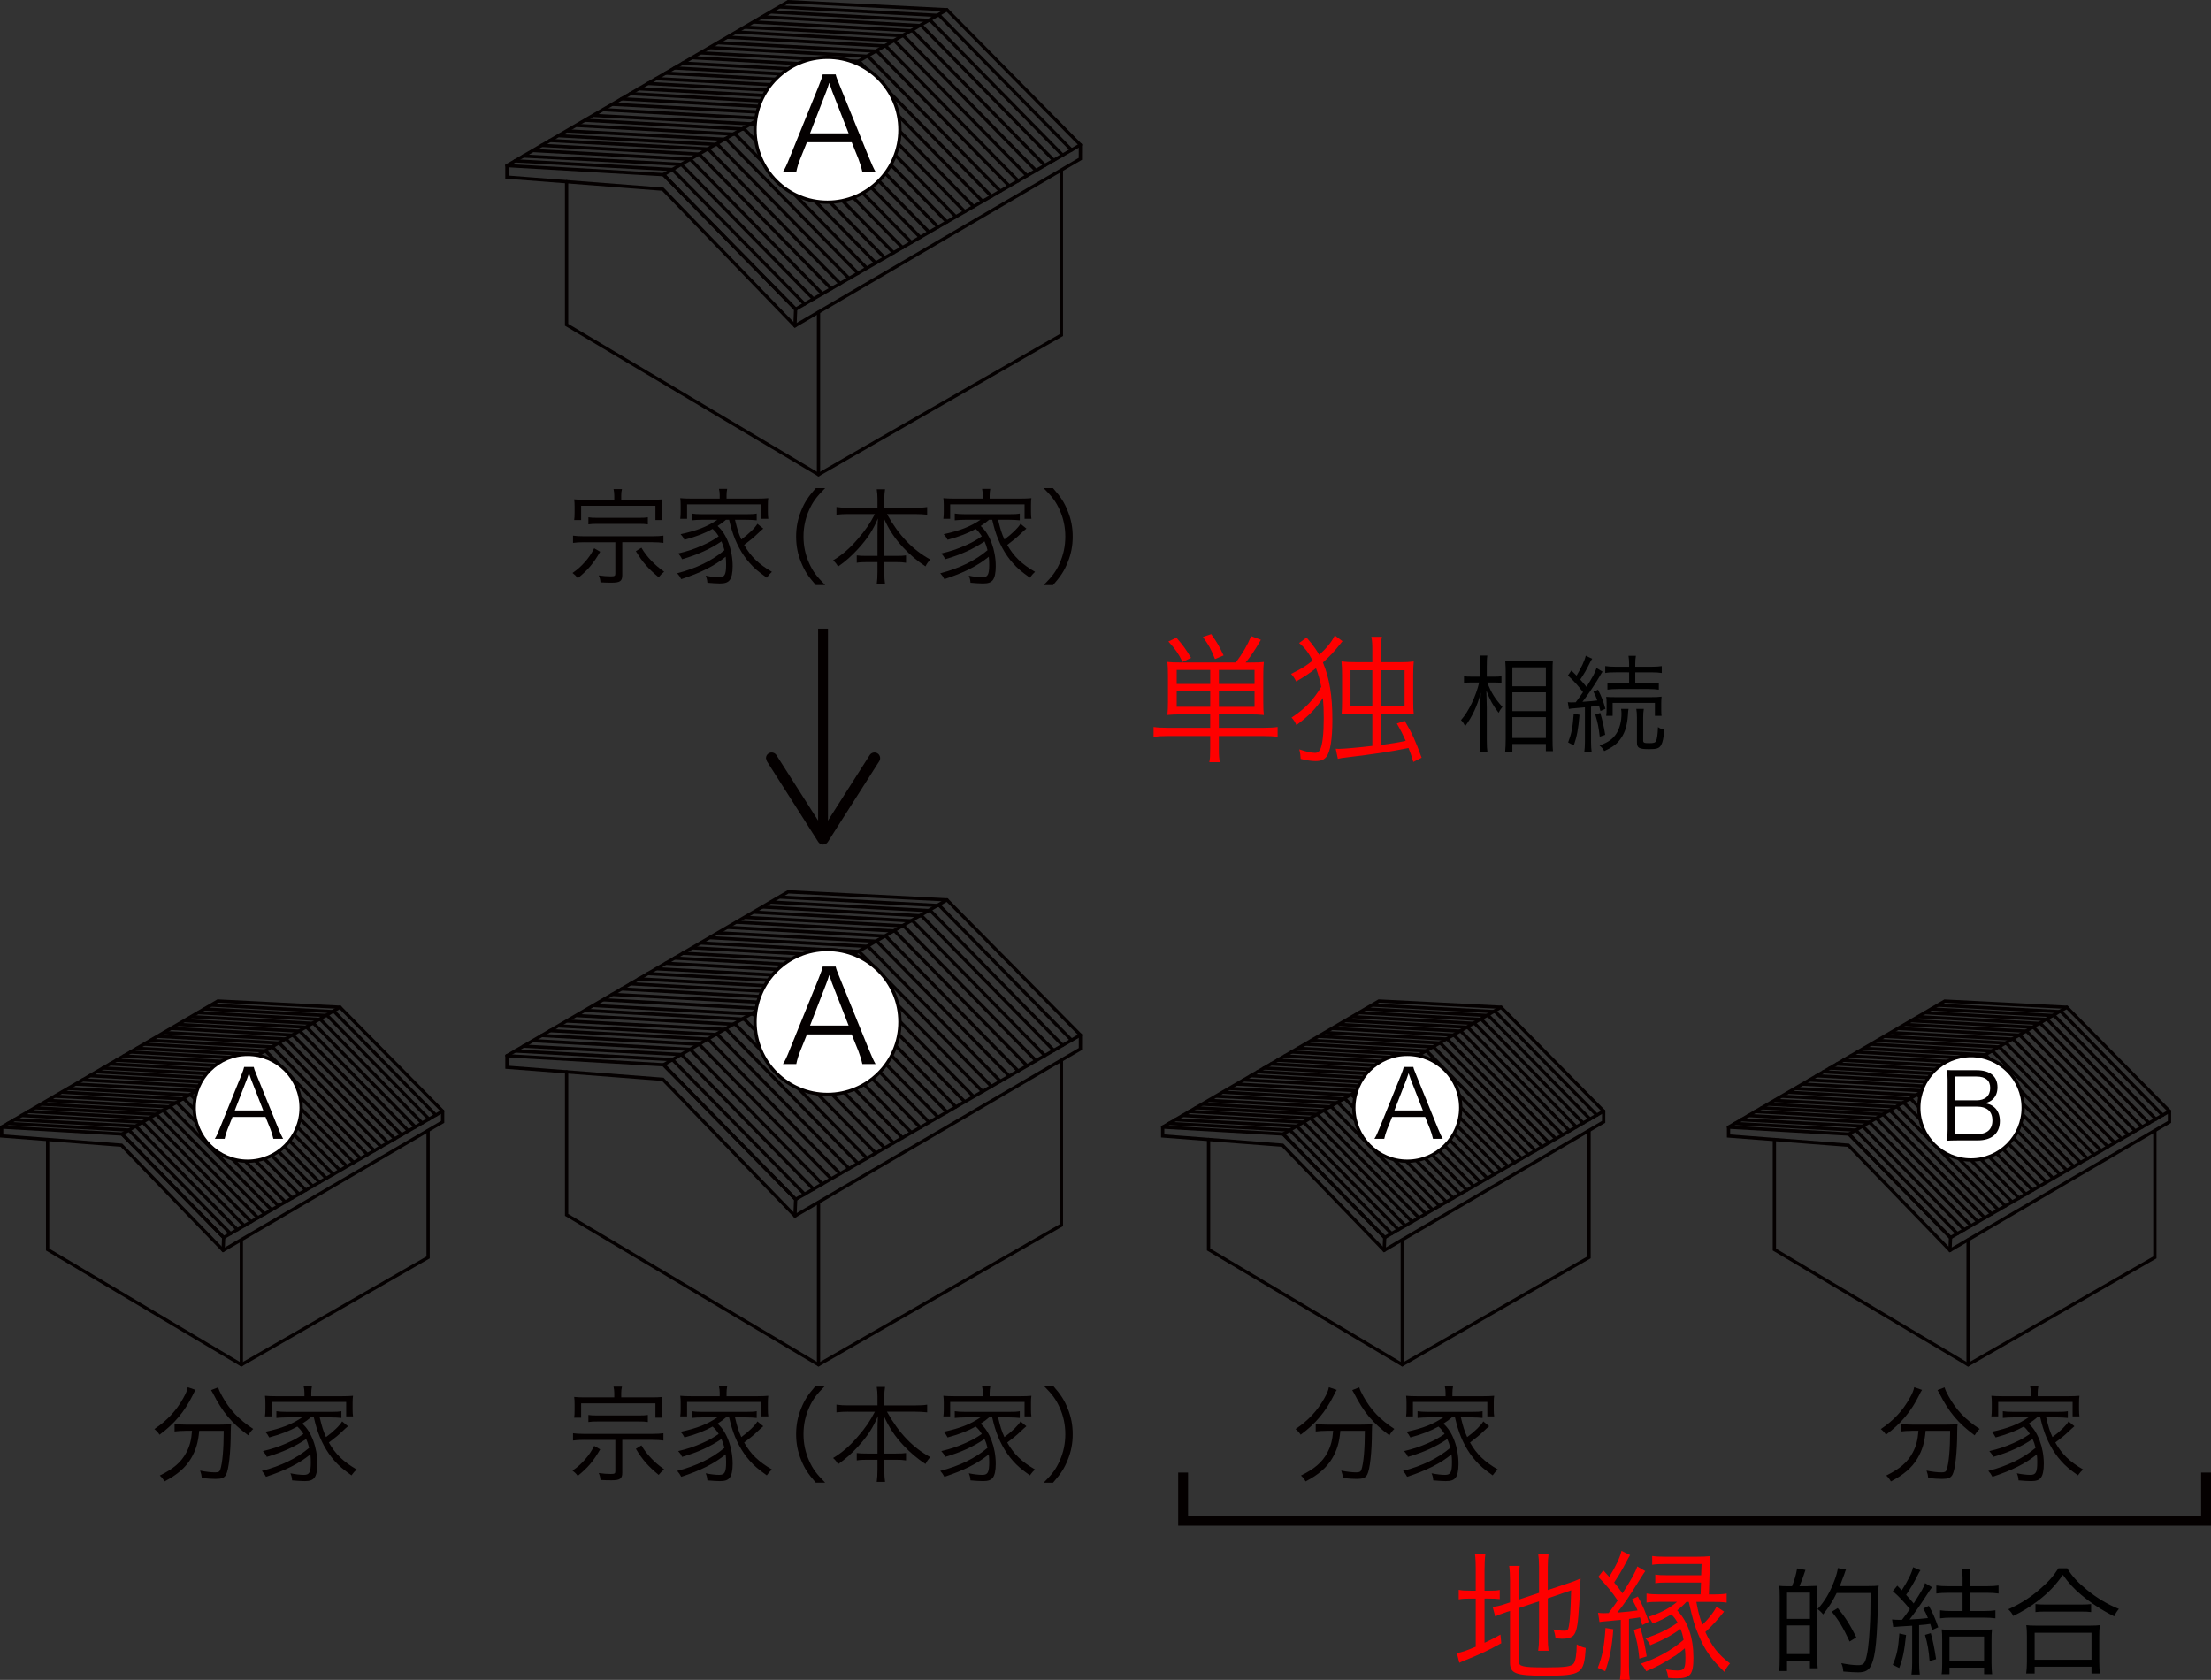 <?xml version="1.0" encoding="utf-8"?>
<!-- Generator: Adobe Illustrator 16.0.0, SVG Export Plug-In . SVG Version: 6.00 Build 0)  -->
<!DOCTYPE svg PUBLIC "-//W3C//DTD SVG 1.1//EN" "http://www.w3.org/Graphics/SVG/1.1/DTD/svg11.dtd">
<svg version="1.1" id="レイヤー_1" xmlns="http://www.w3.org/2000/svg" xmlns:xlink="http://www.w3.org/1999/xlink" x="0px"
	 y="0px" width="188.327px" height="143.119px" viewBox="0 0 188.327 143.119" enable-background="new 0 0 188.327 143.119"
	 xml:space="preserve">
<rect x="0" y="0" width="188.327" height="143.119" fill="#333333" stroke="none"/>
<path fill="#FF0000" d="M125.702,133.722c0-0.564-0.021-0.984-0.07-1.332h0.889c-0.049,0.383-0.072,0.744-0.072,1.344v1.787h0.336
	c0.505,0,0.73-0.014,0.96-0.061v0.777c-0.3-0.035-0.552-0.047-0.972-0.047h-0.324v3.768c0.517-0.24,0.73-0.35,1.355-0.695
	l0.072,0.729c-1.164,0.648-1.74,0.912-3.097,1.463c-0.168,0.063-0.35,0.146-0.479,0.205l-0.205-0.826
	c0.432-0.072,0.744-0.182,1.604-0.539v-4.104h-0.44c-0.504,0-0.695,0.012-1.008,0.068v-0.813c0.274,0.059,0.516,0.072,1.008,0.072
	h0.44v-1.797H125.702z M129.372,141.492c0,0.287,0.071,0.385,0.36,0.455c0.287,0.084,0.826,0.107,1.931,0.107
	c1.69,0,2.194-0.072,2.389-0.348c0.154-0.215,0.238-0.768,0.252-1.619c0.273,0.168,0.42,0.229,0.768,0.313
	c-0.145,2.219-0.358,2.363-3.479,2.363c-2.482,0-2.975-0.182-2.975-1.117v-4.4l-0.267,0.084c-0.67,0.23-0.719,0.252-0.994,0.385
	l-0.217-0.814c0.336-0.037,0.66-0.105,1.043-0.24l0.435-0.145v-1.883c0-0.504-0.023-0.875-0.072-1.225h0.897
	c-0.047,0.359-0.071,0.707-0.071,1.189v1.68l1.717-0.574v-2.219c0-0.471-0.023-0.758-0.072-1.115h0.889
	c-0.049,0.348-0.071,0.693-0.071,1.127v1.967l1.848-0.611c0.371-0.121,0.623-0.229,0.947-0.373
	c-0.049,1.199-0.097,2.039-0.191,3.215c-0.084,1.068-0.24,1.572-0.553,1.752c-0.215,0.119-0.443,0.168-0.863,0.168
	c-0.106,0-0.252-0.014-0.526-0.037c-0.035-0.311-0.084-0.504-0.181-0.756c0.324,0.072,0.636,0.109,0.924,0.109
	c0.275,0,0.337-0.061,0.396-0.408c0.084-0.443,0.145-1.332,0.191-3.035l-1.99,0.686v3.313c0,0.479,0.022,0.803,0.069,1.15h-0.887
	c0.047-0.336,0.072-0.672,0.072-1.164v-3.047L129.374,137v4.494h-0.002V141.492z"/>
<path fill="#FF0000" d="M137.417,138.806c-0.121,1.584-0.289,2.41-0.687,3.574l-0.635-0.287c0.395-1.008,0.551-1.814,0.658-3.396
	L137.417,138.806z M136.12,137.402c0.133,0.023,0.301,0.035,0.504,0.035c0.049,0,0.049,0,0.396-0.012
	c0.504-0.684,0.504-0.684,0.769-1.068c-0.505-0.754-0.888-1.223-1.654-2.014l0.432-0.553l0.504,0.553
	c0.527-0.84,0.938-1.691,1.043-2.219l0.732,0.359c-0.168,0.287-0.168,0.287-0.553,1.02c-0.191,0.359-0.539,0.924-0.804,1.318
	c0.313,0.373,0.49,0.613,0.707,0.924c0.73-1.139,1.127-1.846,1.261-2.291l0.684,0.396c-0.107,0.154-0.168,0.238-0.396,0.6
	c-1.055,1.691-1.342,2.123-1.987,2.939c0.875-0.072,1.211-0.109,1.727-0.186c-0.145-0.334-0.217-0.479-0.469-0.959l0.492-0.227
	c0.432,0.803,0.658,1.33,0.924,2.158l-0.551,0.275c-0.099-0.324-0.109-0.371-0.193-0.66c-0.358,0.061-0.395,0.072-0.936,0.133v4.006
	c0,0.479,0.022,0.84,0.069,1.188h-0.838c0.047-0.348,0.07-0.729,0.07-1.188v-3.922c-0.383,0.035-0.455,0.035-1.021,0.096
	c-0.6,0.049-0.61,0.049-0.791,0.084L136.12,137.402z M139.719,138.675c0.287,0.98,0.371,1.379,0.539,2.443l-0.623,0.193
	c-0.098-0.996-0.205-1.523-0.469-2.447L139.719,138.675z M142.584,141.119c-0.937,0.602-1.402,0.854-2.361,1.262
	c-0.156-0.273-0.252-0.42-0.457-0.646c1.354-0.443,2.627-1.15,3.635-2.025c-0.071-0.408-0.133-0.611-0.264-0.936
	c-0.805,0.588-1.477,0.945-2.578,1.391c-0.098-0.229-0.229-0.396-0.42-0.588c1.115-0.359,1.906-0.744,2.758-1.33
	c-0.19-0.324-0.287-0.457-0.539-0.709c-0.528,0.324-1.008,0.564-1.584,0.779c-0.131-0.252-0.215-0.385-0.383-0.564
	c0.959-0.289,1.799-0.721,2.457-1.283h-1.498c-0.516,0-0.779,0.014-1.104,0.061v-0.77c0.323,0.051,0.625,0.072,1.104,0.072h3.502
	l0.035-1.008h-2.865c-0.479,0-0.756,0.014-1.031,0.061v-0.744c0.3,0.051,0.517,0.063,1.031,0.063h2.877l0.037-0.959h-3.047
	c-0.539,0-0.803,0.014-1.162,0.063v-0.744c0.322,0.047,0.611,0.061,1.139,0.061h2.677c0.489,0,0.803-0.014,1.149-0.049
	c-0.037,0.313-0.037,0.313-0.061,0.912l-0.072,2.35h0.385c0.504,0,0.804-0.023,1.127-0.072v0.77c-0.301-0.047-0.6-0.061-1.104-0.061
	h-1.477c0.155,0.863,0.286,1.355,0.518,1.943c0.588-0.576,0.959-1.057,1.199-1.535l0.646,0.418c-0.528,0.672-1.02,1.201-1.596,1.74
	c0.563,1.234,1.092,1.906,2.1,2.674c-0.19,0.205-0.336,0.42-0.479,0.721c-1.152-1.129-1.656-1.836-2.207-3.152
	c-0.351-0.828-0.457-1.213-0.828-2.809h-0.203c-0.277,0.299-0.457,0.455-0.779,0.721c0.923,0.982,1.38,2.34,1.38,4.027
	c0,1.439-0.265,1.766-1.416,1.766c-0.238,0-0.406-0.014-0.73-0.035c-0.049-0.324-0.072-0.457-0.191-0.73
	c0.336,0.061,0.73,0.096,0.959,0.096c0.589,0,0.695-0.156,0.695-1.078c0-0.301-0.012-0.48-0.049-0.816
	c-0.264,0.217-0.406,0.336-0.779,0.611L142.584,141.119z"/>
<path fill="#FF0000" d="M100.622,60.863c-0.49,0-0.789,0.014-1.188,0.049c0.037-0.385,0.049-0.625,0.049-1.141V57.59
	c0-0.553-0.012-0.877-0.049-1.199c0.252,0.035,0.601,0.047,1.176,0.047h4.654c0.586-0.779,0.959-1.414,1.307-2.242l0.828,0.314
	c-0.528,0.91-0.813,1.33-1.297,1.932h0.361c0.588,0,0.944-0.014,1.188-0.047c-0.037,0.32-0.049,0.623-0.049,1.197v2.145
	c0,0.576,0.012,0.889,0.049,1.178c-0.407-0.037-0.756-0.051-1.188-0.051h-2.642v1.141h3.791c0.527,0,0.898-0.021,1.211-0.068v0.838
	c-0.336-0.047-0.729-0.07-1.26-0.07h-3.742v1.104c0,0.551,0.015,0.779,0.084,1.127h-0.897c0.061-0.313,0.072-0.541,0.072-1.127
	v-1.104h-3.574c-0.517,0-0.89,0.023-1.248,0.07v-0.838c0.324,0.047,0.684,0.068,1.213,0.068h3.609v-1.141H100.622L100.622,60.863z
	 M100.729,56.393c-0.406-0.793-0.6-1.068-1.211-1.74l0.685-0.324c0.602,0.697,0.77,0.936,1.247,1.717L100.729,56.393z
	 M103.083,57.074h-2.855v1.199h2.855V57.074z M103.083,58.896h-2.855v1.32h2.855V58.896z M103.489,56.15
	c-0.385-0.936-0.479-1.104-1.03-1.883l0.709-0.24c0.537,0.77,0.657,0.982,1.055,1.813L103.489,56.15z M106.858,58.273v-1.199h-3.033
	v1.199H106.858z M106.858,60.219v-1.32h-3.033v1.32H106.858z"/>
<path fill="#FF0000" d="M114.35,54.629c-0.061,0.07-0.072,0.084-0.156,0.189c-0.526,0.672-0.897,1.066-1.51,1.619
	c0.563,1.365,0.803,2.844,0.803,4.869c0,1.668-0.168,2.723-0.504,3.166c-0.215,0.266-0.479,0.371-0.936,0.371
	c-0.351,0-0.744-0.061-1.26-0.189c-0.015-0.313-0.035-0.504-0.119-0.814c0.551,0.189,1.02,0.301,1.354,0.301
	c0.18,0,0.324-0.098,0.408-0.252c0.215-0.396,0.324-1.355,0.324-2.725c0-0.684-0.025-1.188-0.072-1.701
	c-0.588,0.896-1.176,1.51-2.256,2.313c-0.119-0.273-0.252-0.479-0.42-0.637c1.151-0.758,1.848-1.477,2.531-2.625
	c-0.107-0.576-0.253-1.08-0.443-1.584c-0.553,0.432-0.959,0.705-1.691,1.127c-0.131-0.266-0.252-0.455-0.432-0.646
	c0.813-0.395,1.188-0.625,1.836-1.129c-0.361-0.693-0.648-1.078-1.152-1.498l0.638-0.469c0.034,0.049,0.118,0.156,0.42,0.504
	c0.217,0.275,0.469,0.639,0.657,0.975c0.638-0.59,1.095-1.152,1.32-1.656L114.35,54.629z M119.278,56.416
	c0.457,0,0.756-0.014,1.142-0.063c-0.035,0.322-0.049,0.625-0.049,1.141v2.172c0,0.563,0.014,0.875,0.049,1.188
	c-0.336-0.035-0.611-0.049-1.162-0.049h-1.631v2.664c1.112-0.156,1.295-0.182,2.108-0.35c-0.289-0.637-0.396-0.852-0.756-1.477
	l0.672-0.229c0.646,1.105,0.898,1.654,1.438,3.141l-0.707,0.361c-0.181-0.6-0.265-0.84-0.408-1.188
	c-1.607,0.324-2.83,0.504-5.373,0.814c-0.229,0.023-0.396,0.049-0.646,0.107l-0.181-0.865c0.131,0.016,0.203,0.016,0.299,0.016
	c0.396,0,1.729-0.121,2.818-0.252v-2.748h-1.463c-0.504,0-0.816,0.014-1.15,0.049c0.023-0.359,0.035-0.672,0.035-1.164v-2.135
	c0-0.539-0.012-0.854-0.049-1.199c0.385,0.049,0.709,0.061,1.176,0.061h1.451v-1.031c0-0.504-0.012-0.744-0.084-1.127h0.898
	c-0.06,0.336-0.082,0.611-0.082,1.115v1.043h1.653V56.416L119.278,56.416z M115.032,57.1v3.02h1.859V57.1H115.032z M117.625,60.119
	h2.014V57.1h-2.014V60.119z"/>
<line fill="none" stroke="#040000" stroke-width="0.28" stroke-linecap="round" stroke-miterlimit="10" x1="69.718" y1="40.432" x2="69.718" y2="26.615"/>
<polyline fill="none" stroke="#040000" stroke-width="0.28" stroke-linecap="round" stroke-miterlimit="10" points="90.404,14.531 
	90.404,28.545 69.718,40.432 48.26,27.67 48.26,15.482 "/>
<polygon fill="none" stroke="#040000" stroke-width="0.28" stroke-linecap="round" stroke-miterlimit="10" points="43.178,15.09 
	56.454,16.115 67.71,27.762 92.022,13.531 92.024,12.344 80.653,0.83 67.129,0.143 43.178,14.109 "/>
<polyline fill="none" stroke="#040000" stroke-width="0.28" stroke-linecap="round" stroke-miterlimit="10" points="43.178,14.107 
	56.518,14.881 67.768,26.344 67.71,27.76 "/>
<line fill="none" stroke="#040000" stroke-width="0.28" stroke-linecap="round" stroke-miterlimit="10" x1="92.024" y1="12.344" x2="67.768" y2="26.344"/>
<line fill="none" stroke="#040000" stroke-width="0.28" stroke-linecap="round" stroke-miterlimit="10" x1="80.653" y1="0.83" x2="56.519" y2="14.881"/>
<line fill="none" stroke="#040000" stroke-width="0.28" stroke-linecap="round" stroke-miterlimit="10" x1="56.519" y1="14.881" x2="67.769" y2="26.344"/>
<polyline fill="none" stroke="#040000" stroke-width="0.28" stroke-linecap="round" stroke-miterlimit="10" points="68.527,25.904 
	57.277,14.443 43.873,13.705 "/>
<polyline fill="none" stroke="#040000" stroke-width="0.28" stroke-linecap="round" stroke-miterlimit="10" points="69.284,25.469 
	58.034,14.008 44.581,13.293 "/>
<polyline fill="none" stroke="#040000" stroke-width="0.28" stroke-linecap="round" stroke-miterlimit="10" points="70.043,25.029 
	58.793,13.566 45.382,12.822 "/>
<polyline fill="none" stroke="#040000" stroke-width="0.28" stroke-linecap="round" stroke-miterlimit="10" points="70.801,24.594 
	59.551,13.131 46.137,12.385 "/>
<polyline fill="none" stroke="#040000" stroke-width="0.28" stroke-linecap="round" stroke-miterlimit="10" points="71.559,24.154 
	60.309,12.693 46.846,11.971 "/>
<line fill="none" stroke="#040000" stroke-width="0.28" stroke-linecap="round" stroke-miterlimit="10" x1="61.067" y1="12.309" x2="47.662" y2="11.568"/>
<line fill="none" stroke="#040000" stroke-width="0.28" stroke-linecap="round" stroke-miterlimit="10" x1="61.825" y1="11.871" x2="48.371" y2="11.156"/>
<line fill="none" stroke="#040000" stroke-width="0.28" stroke-linecap="round" stroke-miterlimit="10" x1="62.583" y1="11.434" x2="49.172" y2="10.689"/>
<line fill="none" stroke="#040000" stroke-width="0.28" stroke-linecap="round" stroke-miterlimit="10" x1="63.341" y1="10.996" x2="49.927" y2="10.25"/>
<line fill="none" stroke="#040000" stroke-width="0.28" stroke-linecap="round" stroke-miterlimit="10" x1="64.099" y1="10.559" x2="50.637" y2="9.836"/>
<line fill="none" stroke="#040000" stroke-width="0.28" stroke-linecap="round" stroke-miterlimit="10" x1="64.829" y1="10.084" x2="51.424" y2="9.346"/>
<line fill="none" stroke="#040000" stroke-width="0.28" stroke-linecap="round" stroke-miterlimit="10" x1="65.587" y1="9.6" x2="52.133" y2="8.885"/>
<line fill="none" stroke="#040000" stroke-width="0.28" stroke-linecap="round" stroke-miterlimit="10" x1="66.345" y1="9.16" x2="52.934" y2="8.418"/>
<line fill="none" stroke="#040000" stroke-width="0.28" stroke-linecap="round" stroke-miterlimit="10" x1="67.103" y1="8.725" x2="53.689" y2="7.977"/>
<line fill="none" stroke="#040000" stroke-width="0.28" stroke-linecap="round" stroke-miterlimit="10" x1="67.861" y1="8.285" x2="54.398" y2="7.563"/>
<line fill="none" stroke="#040000" stroke-width="0.28" stroke-linecap="round" stroke-miterlimit="10" x1="68.591" y1="7.852" x2="55.186" y2="7.111"/>
<line fill="none" stroke="#040000" stroke-width="0.28" stroke-linecap="round" stroke-miterlimit="10" x1="69.349" y1="7.412" x2="55.895" y2="6.699"/>
<line fill="none" stroke="#040000" stroke-width="0.28" stroke-linecap="round" stroke-miterlimit="10" x1="70.107" y1="6.977" x2="56.696" y2="6.23"/>
<line fill="none" stroke="#040000" stroke-width="0.28" stroke-linecap="round" stroke-miterlimit="10" x1="70.865" y1="6.537" x2="57.452" y2="5.791"/>
<line fill="none" stroke="#040000" stroke-width="0.28" stroke-linecap="round" stroke-miterlimit="10" x1="71.623" y1="6.102" x2="58.159" y2="5.379"/>
<line fill="none" stroke="#040000" stroke-width="0.28" stroke-linecap="round" stroke-miterlimit="10" x1="72.417" y1="5.666" x2="59.003" y2="4.918"/>
<line fill="none" stroke="#040000" stroke-width="0.28" stroke-linecap="round" stroke-miterlimit="10" x1="73.175" y1="5.229" x2="59.713" y2="4.506"/>
<line fill="none" stroke="#040000" stroke-width="0.28" stroke-linecap="round" stroke-miterlimit="10" x1="73.905" y1="4.793" x2="60.5" y2="4.055"/>
<line fill="none" stroke="#040000" stroke-width="0.28" stroke-linecap="round" stroke-miterlimit="10" x1="74.663" y1="4.355" x2="61.209" y2="3.643"/>
<line fill="none" stroke="#040000" stroke-width="0.28" stroke-linecap="round" stroke-miterlimit="10" x1="75.421" y1="3.918" x2="62.01" y2="3.174"/>
<line fill="none" stroke="#040000" stroke-width="0.28" stroke-linecap="round" stroke-miterlimit="10" x1="76.179" y1="3.48" x2="62.765" y2="2.732"/>
<line fill="none" stroke="#040000" stroke-width="0.28" stroke-linecap="round" stroke-miterlimit="10" x1="76.937" y1="3.043" x2="63.474" y2="2.318"/>
<line fill="none" stroke="#040000" stroke-width="0.28" stroke-linecap="round" stroke-miterlimit="10" x1="77.637" y1="2.619" x2="64.226" y2="1.877"/>
<line fill="none" stroke="#040000" stroke-width="0.28" stroke-linecap="round" stroke-miterlimit="10" x1="78.395" y1="2.182" x2="64.981" y2="1.436"/>
<line fill="none" stroke="#040000" stroke-width="0.28" stroke-linecap="round" stroke-miterlimit="10" x1="79.153" y1="1.744" x2="65.691" y2="1.02"/>
<line fill="none" stroke="#040000" stroke-width="0.28" stroke-linecap="round" stroke-miterlimit="10" x1="61.069" y1="12.256" x2="72.319" y2="23.719"/>
<line fill="none" stroke="#040000" stroke-width="0.28" stroke-linecap="round" stroke-miterlimit="10" x1="61.827" y1="11.816" x2="73.077" y2="23.281"/>
<line fill="none" stroke="#040000" stroke-width="0.28" stroke-linecap="round" stroke-miterlimit="10" x1="62.584" y1="11.381" x2="73.834" y2="22.844"/>
<line fill="none" stroke="#040000" stroke-width="0.28" stroke-linecap="round" stroke-miterlimit="10" x1="63.343" y1="10.941" x2="74.593" y2="22.404"/>
<line fill="none" stroke="#040000" stroke-width="0.28" stroke-linecap="round" stroke-miterlimit="10" x1="64.101" y1="10.506" x2="75.351" y2="21.969"/>
<line fill="none" stroke="#040000" stroke-width="0.28" stroke-linecap="round" stroke-miterlimit="10" x1="64.859" y1="10.066" x2="76.109" y2="21.531"/>
<line fill="none" stroke="#040000" stroke-width="0.28" stroke-linecap="round" stroke-miterlimit="10" x1="65.617" y1="9.631" x2="76.867" y2="21.094"/>
<line fill="none" stroke="#040000" stroke-width="0.28" stroke-linecap="round" stroke-miterlimit="10" x1="66.375" y1="9.191" x2="77.625" y2="20.656"/>
<line fill="none" stroke="#040000" stroke-width="0.28" stroke-linecap="round" stroke-miterlimit="10" x1="67.133" y1="8.756" x2="78.383" y2="20.219"/>
<line fill="none" stroke="#040000" stroke-width="0.28" stroke-linecap="round" stroke-miterlimit="10" x1="67.891" y1="8.316" x2="79.141" y2="19.779"/>
<line fill="none" stroke="#040000" stroke-width="0.28" stroke-linecap="round" stroke-miterlimit="10" x1="68.649" y1="7.881" x2="79.899" y2="19.344"/>
<line fill="none" stroke="#040000" stroke-width="0.28" stroke-linecap="round" stroke-miterlimit="10" x1="69.407" y1="7.441" x2="80.657" y2="18.906"/>
<line fill="none" stroke="#040000" stroke-width="0.28" stroke-linecap="round" stroke-miterlimit="10" x1="70.165" y1="7.006" x2="81.415" y2="18.469"/>
<line fill="none" stroke="#040000" stroke-width="0.28" stroke-linecap="round" stroke-miterlimit="10" x1="70.923" y1="6.566" x2="82.173" y2="18.031"/>
<line fill="none" stroke="#040000" stroke-width="0.28" stroke-linecap="round" stroke-miterlimit="10" x1="71.681" y1="6.131" x2="82.931" y2="17.594"/>
<line fill="none" stroke="#040000" stroke-width="0.28" stroke-linecap="round" stroke-miterlimit="10" x1="72.439" y1="5.691" x2="83.689" y2="17.156"/>
<line fill="none" stroke="#040000" stroke-width="0.28" stroke-linecap="round" stroke-miterlimit="10" x1="73.197" y1="5.256" x2="84.447" y2="16.719"/>
<line fill="none" stroke="#040000" stroke-width="0.28" stroke-linecap="round" stroke-miterlimit="10" x1="73.955" y1="4.816" x2="85.205" y2="16.281"/>
<line fill="none" stroke="#040000" stroke-width="0.28" stroke-linecap="round" stroke-miterlimit="10" x1="74.713" y1="4.381" x2="85.963" y2="15.844"/>
<line fill="none" stroke="#040000" stroke-width="0.28" stroke-linecap="round" stroke-miterlimit="10" x1="75.471" y1="3.941" x2="86.721" y2="15.406"/>
<line fill="none" stroke="#040000" stroke-width="0.28" stroke-linecap="round" stroke-miterlimit="10" x1="76.229" y1="3.506" x2="87.479" y2="14.969"/>
<line fill="none" stroke="#040000" stroke-width="0.28" stroke-linecap="round" stroke-miterlimit="10" x1="76.987" y1="3.066" x2="88.237" y2="14.529"/>
<line fill="none" stroke="#040000" stroke-width="0.28" stroke-linecap="round" stroke-miterlimit="10" x1="77.745" y1="2.631" x2="88.995" y2="14.094"/>
<line fill="none" stroke="#040000" stroke-width="0.28" stroke-linecap="round" stroke-miterlimit="10" x1="78.502" y1="2.191" x2="89.752" y2="13.654"/>
<line fill="none" stroke="#040000" stroke-width="0.28" stroke-linecap="round" stroke-miterlimit="10" x1="79.261" y1="1.756" x2="90.511" y2="13.219"/>
<line fill="none" stroke="#040000" stroke-width="0.28" stroke-linecap="round" stroke-miterlimit="10" x1="80.019" y1="1.316" x2="91.269" y2="12.779"/>
<line fill="none" stroke="#040000" stroke-width="0.28" stroke-linecap="round" stroke-miterlimit="10" x1="79.907" y1="1.314" x2="66.445" y2="0.592"/>
<line fill="none" stroke="#040000" stroke-width="0.28" stroke-linecap="round" stroke-miterlimit="10" x1="69.72" y1="116.265" x2="69.72" y2="102.451"/>
<polyline fill="none" stroke="#040000" stroke-width="0.28" stroke-linecap="round" stroke-miterlimit="10" points="90.406,90.365 
	90.406,104.378 69.72,116.265 48.262,103.503 48.262,91.316 "/>
<polygon fill="none" stroke="#040000" stroke-width="0.28" stroke-linecap="round" stroke-miterlimit="10" points="43.181,90.925 
	56.457,91.951 67.712,103.595 92.025,89.367 92.027,88.179 80.656,76.666 67.131,75.978 43.181,89.945 "/>
<polyline fill="none" stroke="#040000" stroke-width="0.28" stroke-linecap="round" stroke-miterlimit="10" points="43.181,89.945 
	56.521,90.716 67.771,102.179 67.712,103.595 "/>
<line fill="none" stroke="#040000" stroke-width="0.28" stroke-linecap="round" stroke-miterlimit="10" x1="92.027" y1="88.179" x2="67.771" y2="102.179"/>
<polyline fill="none" stroke="#040000" stroke-width="0.28" stroke-linecap="round" stroke-miterlimit="10" points="80.656,76.666 
	56.522,90.716 67.771,102.179 "/>
<polyline fill="none" stroke="#040000" stroke-width="0.28" stroke-linecap="round" stroke-miterlimit="10" points="68.529,101.74 
	57.279,90.277 43.875,89.541 "/>
<polyline fill="none" stroke="#040000" stroke-width="0.28" stroke-linecap="round" stroke-miterlimit="10" points="69.287,101.304 
	58.037,89.841 44.583,89.126 "/>
<polyline fill="none" stroke="#040000" stroke-width="0.28" stroke-linecap="round" stroke-miterlimit="10" points="70.044,100.865 
	58.794,89.404 45.384,88.658 "/>
<polyline fill="none" stroke="#040000" stroke-width="0.28" stroke-linecap="round" stroke-miterlimit="10" points="70.803,100.429 
	59.553,88.966 46.139,88.22 "/>
<polyline fill="none" stroke="#040000" stroke-width="0.28" stroke-linecap="round" stroke-miterlimit="10" points="71.561,99.99 
	60.311,88.529 46.848,87.806 "/>
<line fill="none" stroke="#040000" stroke-width="0.28" stroke-linecap="round" stroke-miterlimit="10" x1="61.069" y1="88.144" x2="47.664" y2="87.406"/>
<line fill="none" stroke="#040000" stroke-width="0.28" stroke-linecap="round" stroke-miterlimit="10" x1="61.827" y1="87.705" x2="48.373" y2="86.992"/>
<line fill="none" stroke="#040000" stroke-width="0.28" stroke-linecap="round" stroke-miterlimit="10" x1="62.584" y1="87.269" x2="49.173" y2="86.525"/>
<line fill="none" stroke="#040000" stroke-width="0.28" stroke-linecap="round" stroke-miterlimit="10" x1="63.343" y1="86.83" x2="49.929" y2="86.083"/>
<line fill="none" stroke="#040000" stroke-width="0.28" stroke-linecap="round" stroke-miterlimit="10" x1="64.101" y1="86.394" x2="50.639" y2="85.671"/>
<line fill="none" stroke="#040000" stroke-width="0.28" stroke-linecap="round" stroke-miterlimit="10" x1="64.831" y1="85.919" x2="51.426" y2="85.179"/>
<line fill="none" stroke="#040000" stroke-width="0.28" stroke-linecap="round" stroke-miterlimit="10" x1="65.588" y1="85.433" x2="52.135" y2="84.718"/>
<line fill="none" stroke="#040000" stroke-width="0.28" stroke-linecap="round" stroke-miterlimit="10" x1="66.347" y1="84.996" x2="52.936" y2="84.251"/>
<line fill="none" stroke="#040000" stroke-width="0.28" stroke-linecap="round" stroke-miterlimit="10" x1="67.105" y1="84.558" x2="53.691" y2="83.812"/>
<line fill="none" stroke="#040000" stroke-width="0.28" stroke-linecap="round" stroke-miterlimit="10" x1="67.863" y1="84.121" x2="54.4" y2="83.398"/>
<line fill="none" stroke="#040000" stroke-width="0.28" stroke-linecap="round" stroke-miterlimit="10" x1="68.593" y1="83.685" x2="55.188" y2="82.947"/>
<line fill="none" stroke="#040000" stroke-width="0.28" stroke-linecap="round" stroke-miterlimit="10" x1="69.351" y1="83.248" x2="55.897" y2="82.533"/>
<line fill="none" stroke="#040000" stroke-width="0.28" stroke-linecap="round" stroke-miterlimit="10" x1="70.109" y1="82.81" x2="56.698" y2="82.066"/>
<line fill="none" stroke="#040000" stroke-width="0.28" stroke-linecap="round" stroke-miterlimit="10" x1="70.867" y1="82.373" x2="57.453" y2="81.626"/>
<line fill="none" stroke="#040000" stroke-width="0.28" stroke-linecap="round" stroke-miterlimit="10" x1="71.625" y1="81.935" x2="58.162" y2="81.212"/>
<line fill="none" stroke="#040000" stroke-width="0.28" stroke-linecap="round" stroke-miterlimit="10" x1="72.418" y1="81.5" x2="59.004" y2="80.751"/>
<line fill="none" stroke="#040000" stroke-width="0.28" stroke-linecap="round" stroke-miterlimit="10" x1="73.177" y1="81.062" x2="59.714" y2="80.339"/>
<line fill="none" stroke="#040000" stroke-width="0.28" stroke-linecap="round" stroke-miterlimit="10" x1="73.907" y1="80.626" x2="60.501" y2="79.888"/>
<line fill="none" stroke="#040000" stroke-width="0.28" stroke-linecap="round" stroke-miterlimit="10" x1="74.665" y1="80.189" x2="61.21" y2="79.474"/>
<line fill="none" stroke="#040000" stroke-width="0.28" stroke-linecap="round" stroke-miterlimit="10" x1="75.422" y1="79.751" x2="62.012" y2="79.007"/>
<line fill="none" stroke="#040000" stroke-width="0.28" stroke-linecap="round" stroke-miterlimit="10" x1="76.181" y1="79.314" x2="62.767" y2="78.566"/>
<line fill="none" stroke="#040000" stroke-width="0.28" stroke-linecap="round" stroke-miterlimit="10" x1="76.939" y1="78.876" x2="63.476" y2="78.154"/>
<line fill="none" stroke="#040000" stroke-width="0.28" stroke-linecap="round" stroke-miterlimit="10" x1="77.639" y1="78.453" x2="64.228" y2="77.708"/>
<line fill="none" stroke="#040000" stroke-width="0.28" stroke-linecap="round" stroke-miterlimit="10" x1="78.397" y1="78.015" x2="64.983" y2="77.269"/>
<line fill="none" stroke="#040000" stroke-width="0.28" stroke-linecap="round" stroke-miterlimit="10" x1="79.155" y1="77.578" x2="65.693" y2="76.855"/>
<line fill="none" stroke="#040000" stroke-width="0.28" stroke-linecap="round" stroke-miterlimit="10" x1="61.071" y1="88.089" x2="72.321" y2="99.552"/>
<line fill="none" stroke="#040000" stroke-width="0.28" stroke-linecap="round" stroke-miterlimit="10" x1="61.829" y1="87.652" x2="73.079" y2="99.115"/>
<line fill="none" stroke="#040000" stroke-width="0.28" stroke-linecap="round" stroke-miterlimit="10" x1="62.586" y1="87.214" x2="73.836" y2="98.677"/>
<line fill="none" stroke="#040000" stroke-width="0.28" stroke-linecap="round" stroke-miterlimit="10" x1="63.345" y1="86.777" x2="74.595" y2="98.24"/>
<line fill="none" stroke="#040000" stroke-width="0.28" stroke-linecap="round" stroke-miterlimit="10" x1="64.103" y1="86.339" x2="75.353" y2="97.802"/>
<line fill="none" stroke="#040000" stroke-width="0.28" stroke-linecap="round" stroke-miterlimit="10" x1="64.861" y1="85.902" x2="76.111" y2="97.365"/>
<line fill="none" stroke="#040000" stroke-width="0.28" stroke-linecap="round" stroke-miterlimit="10" x1="65.618" y1="85.464" x2="76.868" y2="96.927"/>
<line fill="none" stroke="#040000" stroke-width="0.28" stroke-linecap="round" stroke-miterlimit="10" x1="66.376" y1="85.027" x2="77.626" y2="96.488"/>
<line fill="none" stroke="#040000" stroke-width="0.28" stroke-linecap="round" stroke-miterlimit="10" x1="67.135" y1="84.589" x2="78.385" y2="96.052"/>
<line fill="none" stroke="#040000" stroke-width="0.28" stroke-linecap="round" stroke-miterlimit="10" x1="67.893" y1="84.152" x2="79.143" y2="95.615"/>
<line fill="none" stroke="#040000" stroke-width="0.28" stroke-linecap="round" stroke-miterlimit="10" x1="68.651" y1="83.714" x2="79.901" y2="95.177"/>
<line fill="none" stroke="#040000" stroke-width="0.28" stroke-linecap="round" stroke-miterlimit="10" x1="69.409" y1="83.277" x2="80.659" y2="94.74"/>
<line fill="none" stroke="#040000" stroke-width="0.28" stroke-linecap="round" stroke-miterlimit="10" x1="70.167" y1="82.839" x2="81.417" y2="94.302"/>
<line fill="none" stroke="#040000" stroke-width="0.28" stroke-linecap="round" stroke-miterlimit="10" x1="70.924" y1="82.402" x2="82.174" y2="93.863"/>
<line fill="none" stroke="#040000" stroke-width="0.28" stroke-linecap="round" stroke-miterlimit="10" x1="71.683" y1="81.964" x2="82.933" y2="93.427"/>
<line fill="none" stroke="#040000" stroke-width="0.28" stroke-linecap="round" stroke-miterlimit="10" x1="72.441" y1="81.527" x2="83.691" y2="92.99"/>
<line fill="none" stroke="#040000" stroke-width="0.28" stroke-linecap="round" stroke-miterlimit="10" x1="73.199" y1="81.089" x2="84.449" y2="92.552"/>
<line fill="none" stroke="#040000" stroke-width="0.28" stroke-linecap="round" stroke-miterlimit="10" x1="73.957" y1="80.652" x2="85.207" y2="92.115"/>
<line fill="none" stroke="#040000" stroke-width="0.28" stroke-linecap="round" stroke-miterlimit="10" x1="74.714" y1="80.214" x2="85.964" y2="91.677"/>
<line fill="none" stroke="#040000" stroke-width="0.28" stroke-linecap="round" stroke-miterlimit="10" x1="75.473" y1="79.777" x2="86.723" y2="91.24"/>
<line fill="none" stroke="#040000" stroke-width="0.28" stroke-linecap="round" stroke-miterlimit="10" x1="76.231" y1="79.339" x2="87.481" y2="90.802"/>
<line fill="none" stroke="#040000" stroke-width="0.28" stroke-linecap="round" stroke-miterlimit="10" x1="76.989" y1="78.902" x2="88.239" y2="90.363"/>
<line fill="none" stroke="#040000" stroke-width="0.28" stroke-linecap="round" stroke-miterlimit="10" x1="77.747" y1="78.464" x2="88.997" y2="89.927"/>
<line fill="none" stroke="#040000" stroke-width="0.28" stroke-linecap="round" stroke-miterlimit="10" x1="78.504" y1="78.027" x2="89.754" y2="89.488"/>
<line fill="none" stroke="#040000" stroke-width="0.28" stroke-linecap="round" stroke-miterlimit="10" x1="79.262" y1="77.589" x2="90.512" y2="89.052"/>
<line fill="none" stroke="#040000" stroke-width="0.28" stroke-linecap="round" stroke-miterlimit="10" x1="80.021" y1="77.15" x2="91.271" y2="88.613"/>
<line fill="none" stroke="#040000" stroke-width="0.28" stroke-linecap="round" stroke-miterlimit="10" x1="79.909" y1="77.148" x2="66.447" y2="76.425"/>
<line fill="none" stroke="#040000" stroke-width="0.28" stroke-linecap="round" stroke-miterlimit="10" x1="119.443" y1="116.263" x2="119.443" y2="105.642"/>
<polyline fill="none" stroke="#040000" stroke-width="0.28" stroke-linecap="round" stroke-miterlimit="10" points="135.351,96.347 
	135.351,107.121 119.443,116.265 102.942,106.449 102.942,97.078 "/>
<polygon fill="none" stroke="#040000" stroke-width="0.28" stroke-linecap="round" stroke-miterlimit="10" points="99.034,96.777 
	109.243,97.566 117.899,106.521 136.594,95.578 136.596,94.666 127.852,85.812 117.453,85.281 99.034,96.023 "/>
<polyline fill="none" stroke="#040000" stroke-width="0.28" stroke-linecap="round" stroke-miterlimit="10" points="99.034,96.023 
	109.292,96.615 117.944,105.431 117.899,106.521 "/>
<line fill="none" stroke="#040000" stroke-width="0.28" stroke-linecap="round" stroke-miterlimit="10" x1="136.596" y1="94.666" x2="117.944" y2="105.431"/>
<polyline fill="none" stroke="#040000" stroke-width="0.28" stroke-linecap="round" stroke-miterlimit="10" points="127.852,85.812 
	109.292,96.615 117.944,105.431 "/>
<polyline fill="none" stroke="#040000" stroke-width="0.28" stroke-linecap="round" stroke-miterlimit="10" points="
	118.527,105.093 109.875,96.279 99.568,95.71 "/>
<polyline fill="none" stroke="#040000" stroke-width="0.28" stroke-linecap="round" stroke-miterlimit="10" points="119.11,104.757 
	110.458,95.943 100.113,95.394 "/>
<polyline fill="none" stroke="#040000" stroke-width="0.28" stroke-linecap="round" stroke-miterlimit="10" points="
	119.693,104.421 111.042,95.605 100.729,95.033 "/>
<polyline fill="none" stroke="#040000" stroke-width="0.28" stroke-linecap="round" stroke-miterlimit="10" points="
	120.276,104.085 111.625,95.269 101.309,94.695 "/>
<polyline fill="none" stroke="#040000" stroke-width="0.28" stroke-linecap="round" stroke-miterlimit="10" points="
	120.859,103.748 112.208,94.935 101.855,94.378 "/>
<line fill="none" stroke="#040000" stroke-width="0.28" stroke-linecap="round" stroke-miterlimit="10" x1="112.79" y1="94.638" x2="102.482" y2="94.07"/>
<line fill="none" stroke="#040000" stroke-width="0.28" stroke-linecap="round" stroke-miterlimit="10" x1="113.373" y1="94.3" x2="103.027" y2="93.751"/>
<line fill="none" stroke="#040000" stroke-width="0.28" stroke-linecap="round" stroke-miterlimit="10" x1="113.956" y1="93.964" x2="103.643" y2="93.394"/>
<line fill="none" stroke="#040000" stroke-width="0.28" stroke-linecap="round" stroke-miterlimit="10" x1="114.539" y1="93.628" x2="104.224" y2="93.054"/>
<line fill="none" stroke="#040000" stroke-width="0.28" stroke-linecap="round" stroke-miterlimit="10" x1="115.122" y1="93.292" x2="104.769" y2="92.736"/>
<line fill="none" stroke="#040000" stroke-width="0.28" stroke-linecap="round" stroke-miterlimit="10" x1="115.683" y1="92.927" x2="105.375" y2="92.359"/>
<line fill="none" stroke="#040000" stroke-width="0.28" stroke-linecap="round" stroke-miterlimit="10" x1="116.266" y1="92.554" x2="105.919" y2="92.005"/>
<line fill="none" stroke="#040000" stroke-width="0.28" stroke-linecap="round" stroke-miterlimit="10" x1="116.849" y1="92.218" x2="106.536" y2="91.644"/>
<line fill="none" stroke="#040000" stroke-width="0.28" stroke-linecap="round" stroke-miterlimit="10" x1="117.432" y1="91.88" x2="107.117" y2="91.308"/>
<line fill="none" stroke="#040000" stroke-width="0.28" stroke-linecap="round" stroke-miterlimit="10" x1="118.015" y1="91.544" x2="107.662" y2="90.99"/>
<line fill="none" stroke="#040000" stroke-width="0.28" stroke-linecap="round" stroke-miterlimit="10" x1="118.577" y1="91.21" x2="108.268" y2="90.644"/>
<line fill="none" stroke="#040000" stroke-width="0.28" stroke-linecap="round" stroke-miterlimit="10" x1="119.159" y1="90.875" x2="108.813" y2="90.324"/>
<line fill="none" stroke="#040000" stroke-width="0.28" stroke-linecap="round" stroke-miterlimit="10" x1="119.742" y1="90.537" x2="109.429" y2="89.966"/>
<line fill="none" stroke="#040000" stroke-width="0.28" stroke-linecap="round" stroke-miterlimit="10" x1="120.325" y1="90.201" x2="110.01" y2="89.626"/>
<line fill="none" stroke="#040000" stroke-width="0.28" stroke-linecap="round" stroke-miterlimit="10" x1="120.908" y1="89.865" x2="110.555" y2="89.31"/>
<line fill="none" stroke="#040000" stroke-width="0.28" stroke-linecap="round" stroke-miterlimit="10" x1="121.519" y1="89.531" x2="111.204" y2="88.957"/>
<line fill="none" stroke="#040000" stroke-width="0.28" stroke-linecap="round" stroke-miterlimit="10" x1="122.102" y1="89.195" x2="111.749" y2="88.64"/>
<line fill="none" stroke="#040000" stroke-width="0.28" stroke-linecap="round" stroke-miterlimit="10" x1="122.663" y1="88.859" x2="112.355" y2="88.292"/>
<line fill="none" stroke="#040000" stroke-width="0.28" stroke-linecap="round" stroke-miterlimit="10" x1="123.246" y1="88.523" x2="112.9" y2="87.974"/>
<line fill="none" stroke="#040000" stroke-width="0.28" stroke-linecap="round" stroke-miterlimit="10" x1="123.829" y1="88.187" x2="113.516" y2="87.615"/>
<line fill="none" stroke="#040000" stroke-width="0.28" stroke-linecap="round" stroke-miterlimit="10" x1="124.412" y1="87.851" x2="114.096" y2="87.277"/>
<line fill="none" stroke="#040000" stroke-width="0.28" stroke-linecap="round" stroke-miterlimit="10" x1="124.995" y1="87.515" x2="114.642" y2="86.958"/>
<line fill="none" stroke="#040000" stroke-width="0.28" stroke-linecap="round" stroke-miterlimit="10" x1="125.533" y1="87.187" x2="115.22" y2="86.615"/>
<line fill="none" stroke="#040000" stroke-width="0.28" stroke-linecap="round" stroke-miterlimit="10" x1="126.116" y1="86.853" x2="115.801" y2="86.277"/>
<line fill="none" stroke="#040000" stroke-width="0.28" stroke-linecap="round" stroke-miterlimit="10" x1="126.699" y1="86.515" x2="116.346" y2="85.958"/>
<line fill="none" stroke="#040000" stroke-width="0.28" stroke-linecap="round" stroke-miterlimit="10" x1="112.792" y1="94.599" x2="121.443" y2="103.414"/>
<line fill="none" stroke="#040000" stroke-width="0.28" stroke-linecap="round" stroke-miterlimit="10" x1="113.375" y1="94.263" x2="122.026" y2="103.076"/>
<line fill="none" stroke="#040000" stroke-width="0.28" stroke-linecap="round" stroke-miterlimit="10" x1="113.958" y1="93.927" x2="122.609" y2="102.74"/>
<line fill="none" stroke="#040000" stroke-width="0.28" stroke-linecap="round" stroke-miterlimit="10" x1="114.541" y1="93.589" x2="123.192" y2="102.404"/>
<line fill="none" stroke="#040000" stroke-width="0.28" stroke-linecap="round" stroke-miterlimit="10" x1="115.124" y1="93.253" x2="123.775" y2="102.068"/>
<line fill="none" stroke="#040000" stroke-width="0.28" stroke-linecap="round" stroke-miterlimit="10" x1="115.707" y1="92.916" x2="124.358" y2="101.73"/>
<line fill="none" stroke="#040000" stroke-width="0.28" stroke-linecap="round" stroke-miterlimit="10" x1="116.29" y1="92.58" x2="124.941" y2="101.394"/>
<line fill="none" stroke="#040000" stroke-width="0.28" stroke-linecap="round" stroke-miterlimit="10" x1="116.873" y1="92.244" x2="125.524" y2="101.06"/>
<line fill="none" stroke="#040000" stroke-width="0.28" stroke-linecap="round" stroke-miterlimit="10" x1="117.456" y1="91.908" x2="126.107" y2="100.724"/>
<line fill="none" stroke="#040000" stroke-width="0.28" stroke-linecap="round" stroke-miterlimit="10" x1="118.039" y1="91.572" x2="126.69" y2="100.388"/>
<line fill="none" stroke="#040000" stroke-width="0.28" stroke-linecap="round" stroke-miterlimit="10" x1="118.622" y1="91.236" x2="127.273" y2="100.052"/>
<line fill="none" stroke="#040000" stroke-width="0.28" stroke-linecap="round" stroke-miterlimit="10" x1="119.205" y1="90.898" x2="127.856" y2="99.714"/>
<line fill="none" stroke="#040000" stroke-width="0.28" stroke-linecap="round" stroke-miterlimit="10" x1="119.788" y1="90.562" x2="128.439" y2="99.378"/>
<line fill="none" stroke="#040000" stroke-width="0.28" stroke-linecap="round" stroke-miterlimit="10" x1="120.371" y1="90.226" x2="129.022" y2="99.042"/>
<line fill="none" stroke="#040000" stroke-width="0.28" stroke-linecap="round" stroke-miterlimit="10" x1="120.954" y1="89.89" x2="129.605" y2="98.705"/>
<line fill="none" stroke="#040000" stroke-width="0.28" stroke-linecap="round" stroke-miterlimit="10" x1="121.537" y1="89.554" x2="130.188" y2="98.367"/>
<line fill="none" stroke="#040000" stroke-width="0.28" stroke-linecap="round" stroke-miterlimit="10" x1="122.12" y1="89.218" x2="130.771" y2="98.031"/>
<line fill="none" stroke="#040000" stroke-width="0.28" stroke-linecap="round" stroke-miterlimit="10" x1="122.703" y1="88.88" x2="131.354" y2="97.695"/>
<line fill="none" stroke="#040000" stroke-width="0.28" stroke-linecap="round" stroke-miterlimit="10" x1="123.286" y1="88.544" x2="131.937" y2="97.359"/>
<line fill="none" stroke="#040000" stroke-width="0.28" stroke-linecap="round" stroke-miterlimit="10" x1="123.868" y1="88.208" x2="132.52" y2="97.023"/>
<line fill="none" stroke="#040000" stroke-width="0.28" stroke-linecap="round" stroke-miterlimit="10" x1="124.452" y1="87.873" x2="133.103" y2="96.687"/>
<line fill="none" stroke="#040000" stroke-width="0.28" stroke-linecap="round" stroke-miterlimit="10" x1="125.034" y1="87.537" x2="133.686" y2="96.351"/>
<line fill="none" stroke="#040000" stroke-width="0.28" stroke-linecap="round" stroke-miterlimit="10" x1="125.618" y1="87.199" x2="134.269" y2="96.015"/>
<line fill="none" stroke="#040000" stroke-width="0.28" stroke-linecap="round" stroke-miterlimit="10" x1="126.202" y1="86.863" x2="134.852" y2="95.679"/>
<line fill="none" stroke="#040000" stroke-width="0.28" stroke-linecap="round" stroke-miterlimit="10" x1="126.784" y1="86.527" x2="135.435" y2="95.343"/>
<line fill="none" stroke="#040000" stroke-width="0.28" stroke-linecap="round" stroke-miterlimit="10" x1="127.367" y1="86.191" x2="136.018" y2="95.007"/>
<line fill="none" stroke="#040000" stroke-width="0.28" stroke-linecap="round" stroke-miterlimit="10" x1="127.281" y1="86.187" x2="116.928" y2="85.632"/>
<line fill="none" stroke="#040000" stroke-width="0.28" stroke-linecap="round" stroke-miterlimit="10" x1="20.557" y1="116.269" x2="20.557" y2="105.644"/>
<polyline fill="none" stroke="#040000" stroke-width="0.28" stroke-linecap="round" stroke-miterlimit="10" points="36.465,96.351 
	36.465,107.126 20.557,116.269 4.056,106.455 4.056,97.083 "/>
<polygon fill="none" stroke="#040000" stroke-width="0.28" stroke-linecap="round" stroke-miterlimit="10" points="0.14,96.777 
	10.349,97.566 19.005,106.521 37.702,95.58 37.703,94.666 28.958,85.812 18.559,85.281 0.14,96.023 "/>
<polyline fill="none" stroke="#040000" stroke-width="0.28" stroke-linecap="round" stroke-miterlimit="10" points="0.14,96.023 
	10.399,96.615 19.05,105.431 19.005,106.521 "/>
<line fill="none" stroke="#040000" stroke-width="0.28" stroke-linecap="round" stroke-miterlimit="10" x1="37.703" y1="94.666" x2="19.05" y2="105.431"/>
<polyline fill="none" stroke="#040000" stroke-width="0.28" stroke-linecap="round" stroke-miterlimit="10" points="28.959,85.812 
	10.399,96.617 19.051,105.431 "/>
<polyline fill="none" stroke="#040000" stroke-width="0.28" stroke-linecap="round" stroke-miterlimit="10" points="19.634,105.095 
	10.983,96.279 0.675,95.712 "/>
<polyline fill="none" stroke="#040000" stroke-width="0.28" stroke-linecap="round" stroke-miterlimit="10" points="20.217,104.759 
	11.566,95.943 1.22,95.394 "/>
<polyline fill="none" stroke="#040000" stroke-width="0.28" stroke-linecap="round" stroke-miterlimit="10" points="20.8,104.421 
	12.149,95.605 1.836,95.035 "/>
<polyline fill="none" stroke="#040000" stroke-width="0.28" stroke-linecap="round" stroke-miterlimit="10" points="21.383,104.085 
	12.732,95.269 2.417,94.695 "/>
<polyline fill="none" stroke="#040000" stroke-width="0.28" stroke-linecap="round" stroke-miterlimit="10" points="21.966,103.75 
	13.315,94.935 2.962,94.378 "/>
<line fill="none" stroke="#040000" stroke-width="0.28" stroke-linecap="round" stroke-miterlimit="10" x1="13.897" y1="94.638" x2="3.589" y2="94.07"/>
<line fill="none" stroke="#040000" stroke-width="0.28" stroke-linecap="round" stroke-miterlimit="10" x1="14.48" y1="94.302" x2="4.134" y2="93.753"/>
<line fill="none" stroke="#040000" stroke-width="0.28" stroke-linecap="round" stroke-miterlimit="10" x1="15.063" y1="93.966" x2="4.75" y2="93.394"/>
<line fill="none" stroke="#040000" stroke-width="0.28" stroke-linecap="round" stroke-miterlimit="10" x1="15.646" y1="93.628" x2="5.332" y2="93.054"/>
<line fill="none" stroke="#040000" stroke-width="0.28" stroke-linecap="round" stroke-miterlimit="10" x1="16.229" y1="93.292" x2="5.876" y2="92.736"/>
<line fill="none" stroke="#040000" stroke-width="0.28" stroke-linecap="round" stroke-miterlimit="10" x1="16.791" y1="92.927" x2="6.482" y2="92.359"/>
<line fill="none" stroke="#040000" stroke-width="0.28" stroke-linecap="round" stroke-miterlimit="10" x1="17.374" y1="92.554" x2="7.027" y2="92.005"/>
<line fill="none" stroke="#040000" stroke-width="0.28" stroke-linecap="round" stroke-miterlimit="10" x1="17.957" y1="92.218" x2="7.643" y2="91.644"/>
<line fill="none" stroke="#040000" stroke-width="0.28" stroke-linecap="round" stroke-miterlimit="10" x1="18.54" y1="91.882" x2="8.224" y2="91.308"/>
<line fill="none" stroke="#040000" stroke-width="0.28" stroke-linecap="round" stroke-miterlimit="10" x1="19.123" y1="91.546" x2="8.769" y2="90.99"/>
<line fill="none" stroke="#040000" stroke-width="0.28" stroke-linecap="round" stroke-miterlimit="10" x1="19.683" y1="91.212" x2="9.375" y2="90.644"/>
<line fill="none" stroke="#040000" stroke-width="0.28" stroke-linecap="round" stroke-miterlimit="10" x1="20.266" y1="90.875" x2="9.92" y2="90.326"/>
<line fill="none" stroke="#040000" stroke-width="0.28" stroke-linecap="round" stroke-miterlimit="10" x1="20.849" y1="90.539" x2="10.536" y2="89.966"/>
<line fill="none" stroke="#040000" stroke-width="0.28" stroke-linecap="round" stroke-miterlimit="10" x1="21.432" y1="90.203" x2="11.117" y2="89.628"/>
<line fill="none" stroke="#040000" stroke-width="0.28" stroke-linecap="round" stroke-miterlimit="10" x1="22.015" y1="89.867" x2="11.663" y2="89.31"/>
<line fill="none" stroke="#040000" stroke-width="0.28" stroke-linecap="round" stroke-miterlimit="10" x1="22.626" y1="89.531" x2="12.311" y2="88.958"/>
<line fill="none" stroke="#040000" stroke-width="0.28" stroke-linecap="round" stroke-miterlimit="10" x1="23.209" y1="89.195" x2="12.856" y2="88.64"/>
<line fill="none" stroke="#040000" stroke-width="0.28" stroke-linecap="round" stroke-miterlimit="10" x1="23.77" y1="88.861" x2="13.462" y2="88.292"/>
<line fill="none" stroke="#040000" stroke-width="0.28" stroke-linecap="round" stroke-miterlimit="10" x1="24.353" y1="88.523" x2="14.007" y2="87.974"/>
<line fill="none" stroke="#040000" stroke-width="0.28" stroke-linecap="round" stroke-miterlimit="10" x1="24.936" y1="88.187" x2="14.624" y2="87.615"/>
<line fill="none" stroke="#040000" stroke-width="0.28" stroke-linecap="round" stroke-miterlimit="10" x1="25.519" y1="87.851" x2="15.205" y2="87.277"/>
<line fill="none" stroke="#040000" stroke-width="0.28" stroke-linecap="round" stroke-miterlimit="10" x1="26.102" y1="87.515" x2="15.75" y2="86.96"/>
<line fill="none" stroke="#040000" stroke-width="0.28" stroke-linecap="round" stroke-miterlimit="10" x1="26.64" y1="87.187" x2="16.328" y2="86.617"/>
<line fill="none" stroke="#040000" stroke-width="0.28" stroke-linecap="round" stroke-miterlimit="10" x1="27.223" y1="86.853" x2="16.909" y2="86.277"/>
<line fill="none" stroke="#040000" stroke-width="0.28" stroke-linecap="round" stroke-miterlimit="10" x1="27.806" y1="86.515" x2="17.454" y2="85.96"/>
<line fill="none" stroke="#040000" stroke-width="0.28" stroke-linecap="round" stroke-miterlimit="10" x1="13.899" y1="94.599" x2="22.55" y2="103.416"/>
<line fill="none" stroke="#040000" stroke-width="0.28" stroke-linecap="round" stroke-miterlimit="10" x1="14.482" y1="94.263" x2="23.133" y2="103.078"/>
<line fill="none" stroke="#040000" stroke-width="0.28" stroke-linecap="round" stroke-miterlimit="10" x1="15.065" y1="93.927" x2="23.716" y2="102.742"/>
<line fill="none" stroke="#040000" stroke-width="0.28" stroke-linecap="round" stroke-miterlimit="10" x1="15.648" y1="93.589" x2="24.299" y2="102.404"/>
<line fill="none" stroke="#040000" stroke-width="0.28" stroke-linecap="round" stroke-miterlimit="10" x1="16.231" y1="93.253" x2="24.882" y2="102.068"/>
<line fill="none" stroke="#040000" stroke-width="0.28" stroke-linecap="round" stroke-miterlimit="10" x1="16.814" y1="92.917" x2="25.465" y2="101.732"/>
<line fill="none" stroke="#040000" stroke-width="0.28" stroke-linecap="round" stroke-miterlimit="10" x1="17.397" y1="92.58" x2="26.048" y2="101.396"/>
<line fill="none" stroke="#040000" stroke-width="0.28" stroke-linecap="round" stroke-miterlimit="10" x1="17.98" y1="92.244" x2="26.631" y2="101.06"/>
<line fill="none" stroke="#040000" stroke-width="0.28" stroke-linecap="round" stroke-miterlimit="10" x1="18.563" y1="91.908" x2="27.214" y2="100.724"/>
<line fill="none" stroke="#040000" stroke-width="0.28" stroke-linecap="round" stroke-miterlimit="10" x1="19.146" y1="91.572" x2="27.797" y2="100.388"/>
<line fill="none" stroke="#040000" stroke-width="0.28" stroke-linecap="round" stroke-miterlimit="10" x1="19.729" y1="91.236" x2="28.38" y2="100.052"/>
<line fill="none" stroke="#040000" stroke-width="0.28" stroke-linecap="round" stroke-miterlimit="10" x1="20.312" y1="90.9" x2="28.963" y2="99.714"/>
<line fill="none" stroke="#040000" stroke-width="0.28" stroke-linecap="round" stroke-miterlimit="10" x1="20.895" y1="90.564" x2="29.546" y2="99.378"/>
<line fill="none" stroke="#040000" stroke-width="0.28" stroke-linecap="round" stroke-miterlimit="10" x1="21.478" y1="90.226" x2="30.129" y2="99.042"/>
<line fill="none" stroke="#040000" stroke-width="0.28" stroke-linecap="round" stroke-miterlimit="10" x1="22.061" y1="89.89" x2="30.712" y2="98.705"/>
<line fill="none" stroke="#040000" stroke-width="0.28" stroke-linecap="round" stroke-miterlimit="10" x1="22.644" y1="89.554" x2="31.295" y2="98.369"/>
<line fill="none" stroke="#040000" stroke-width="0.28" stroke-linecap="round" stroke-miterlimit="10" x1="23.227" y1="89.218" x2="31.878" y2="98.033"/>
<line fill="none" stroke="#040000" stroke-width="0.28" stroke-linecap="round" stroke-miterlimit="10" x1="23.81" y1="88.88" x2="32.461" y2="97.695"/>
<line fill="none" stroke="#040000" stroke-width="0.28" stroke-linecap="round" stroke-miterlimit="10" x1="24.393" y1="88.544" x2="33.044" y2="97.359"/>
<line fill="none" stroke="#040000" stroke-width="0.28" stroke-linecap="round" stroke-miterlimit="10" x1="24.976" y1="88.208" x2="33.627" y2="97.023"/>
<line fill="none" stroke="#040000" stroke-width="0.28" stroke-linecap="round" stroke-miterlimit="10" x1="25.559" y1="87.873" x2="34.21" y2="96.687"/>
<line fill="none" stroke="#040000" stroke-width="0.28" stroke-linecap="round" stroke-miterlimit="10" x1="26.142" y1="87.537" x2="34.793" y2="96.351"/>
<line fill="none" stroke="#040000" stroke-width="0.28" stroke-linecap="round" stroke-miterlimit="10" x1="26.725" y1="87.199" x2="35.376" y2="96.015"/>
<line fill="none" stroke="#040000" stroke-width="0.28" stroke-linecap="round" stroke-miterlimit="10" x1="27.308" y1="86.863" x2="35.959" y2="95.679"/>
<line fill="none" stroke="#040000" stroke-width="0.28" stroke-linecap="round" stroke-miterlimit="10" x1="27.891" y1="86.527" x2="36.542" y2="95.343"/>
<line fill="none" stroke="#040000" stroke-width="0.28" stroke-linecap="round" stroke-miterlimit="10" x1="28.474" y1="86.191" x2="37.125" y2="95.007"/>
<line fill="none" stroke="#040000" stroke-width="0.28" stroke-linecap="round" stroke-miterlimit="10" x1="28.388" y1="86.189" x2="18.036" y2="85.632"/>
<line fill="none" stroke="#040000" stroke-width="0.28" stroke-linecap="round" stroke-miterlimit="10" x1="167.638" y1="116.269" x2="167.638" y2="105.646"/>
<polyline fill="none" stroke="#040000" stroke-width="0.28" stroke-linecap="round" stroke-miterlimit="10" points="183.546,96.353 
	183.546,107.126 167.638,116.269 151.137,106.455 151.137,97.083 "/>
<polygon fill="none" stroke="#040000" stroke-width="0.28" stroke-linecap="round" stroke-miterlimit="10" points="147.231,96.781 
	157.44,97.57 166.095,106.525 184.792,95.583 184.792,94.669 176.048,85.816 165.649,85.287 147.231,96.027 "/>
<polyline fill="none" stroke="#040000" stroke-width="0.28" stroke-linecap="round" stroke-miterlimit="10" points="147.231,96.027 
	157.49,96.621 166.14,105.437 166.095,106.525 "/>
<line fill="none" stroke="#040000" stroke-width="0.28" stroke-linecap="round" stroke-miterlimit="10" x1="184.792" y1="94.669" x2="166.139" y2="105.437"/>
<polyline fill="none" stroke="#040000" stroke-width="0.28" stroke-linecap="round" stroke-miterlimit="10" points="176.048,85.816 
	157.489,96.621 166.139,105.437 "/>
<polyline fill="none" stroke="#040000" stroke-width="0.28" stroke-linecap="round" stroke-miterlimit="10" points="
	166.723,105.099 158.073,96.283 147.763,95.716 "/>
<polyline fill="none" stroke="#040000" stroke-width="0.28" stroke-linecap="round" stroke-miterlimit="10" points="
	167.306,104.763 158.656,95.947 148.308,95.398 "/>
<polyline fill="none" stroke="#040000" stroke-width="0.28" stroke-linecap="round" stroke-miterlimit="10" points="
	167.889,104.425 159.239,95.611 148.925,95.039 "/>
<polyline fill="none" stroke="#040000" stroke-width="0.28" stroke-linecap="round" stroke-miterlimit="10" points="
	168.472,104.089 159.822,95.275 149.505,94.701 "/>
<polyline fill="none" stroke="#040000" stroke-width="0.28" stroke-linecap="round" stroke-miterlimit="10" points="
	169.055,103.753 160.405,94.939 150.051,94.382 "/>
<line fill="none" stroke="#040000" stroke-width="0.28" stroke-linecap="round" stroke-miterlimit="10" x1="160.987" y1="94.644" x2="150.678" y2="94.074"/>
<line fill="none" stroke="#040000" stroke-width="0.28" stroke-linecap="round" stroke-miterlimit="10" x1="161.57" y1="94.306" x2="151.223" y2="93.757"/>
<line fill="none" stroke="#040000" stroke-width="0.28" stroke-linecap="round" stroke-miterlimit="10" x1="162.153" y1="93.97" x2="151.839" y2="93.398"/>
<line fill="none" stroke="#040000" stroke-width="0.28" stroke-linecap="round" stroke-miterlimit="10" x1="162.736" y1="93.632" x2="152.42" y2="93.06"/>
<line fill="none" stroke="#040000" stroke-width="0.28" stroke-linecap="round" stroke-miterlimit="10" x1="163.319" y1="93.296" x2="152.965" y2="92.74"/>
<line fill="none" stroke="#040000" stroke-width="0.28" stroke-linecap="round" stroke-miterlimit="10" x1="163.879" y1="92.933" x2="153.572" y2="92.363"/>
<line fill="none" stroke="#040000" stroke-width="0.28" stroke-linecap="round" stroke-miterlimit="10" x1="164.462" y1="92.56" x2="154.117" y2="92.011"/>
<line fill="none" stroke="#040000" stroke-width="0.28" stroke-linecap="round" stroke-miterlimit="10" x1="165.045" y1="92.222" x2="154.733" y2="91.65"/>
<line fill="none" stroke="#040000" stroke-width="0.28" stroke-linecap="round" stroke-miterlimit="10" x1="165.628" y1="91.886" x2="155.313" y2="91.312"/>
<line fill="none" stroke="#040000" stroke-width="0.28" stroke-linecap="round" stroke-miterlimit="10" x1="166.211" y1="91.55" x2="155.859" y2="90.994"/>
<line fill="none" stroke="#040000" stroke-width="0.28" stroke-linecap="round" stroke-miterlimit="10" x1="166.772" y1="91.216" x2="156.463" y2="90.648"/>
<line fill="none" stroke="#040000" stroke-width="0.28" stroke-linecap="round" stroke-miterlimit="10" x1="167.356" y1="90.878" x2="157.009" y2="90.33"/>
<line fill="none" stroke="#040000" stroke-width="0.28" stroke-linecap="round" stroke-miterlimit="10" x1="167.938" y1="90.542" x2="157.626" y2="89.972"/>
<line fill="none" stroke="#040000" stroke-width="0.28" stroke-linecap="round" stroke-miterlimit="10" x1="168.522" y1="90.207" x2="158.207" y2="89.632"/>
<line fill="none" stroke="#040000" stroke-width="0.28" stroke-linecap="round" stroke-miterlimit="10" x1="169.104" y1="89.871" x2="158.752" y2="89.314"/>
<line fill="none" stroke="#040000" stroke-width="0.28" stroke-linecap="round" stroke-miterlimit="10" x1="169.715" y1="89.535" x2="159.401" y2="88.962"/>
<line fill="none" stroke="#040000" stroke-width="0.28" stroke-linecap="round" stroke-miterlimit="10" x1="170.298" y1="89.199" x2="159.946" y2="88.644"/>
<line fill="none" stroke="#040000" stroke-width="0.28" stroke-linecap="round" stroke-miterlimit="10" x1="170.86" y1="88.865" x2="160.551" y2="88.296"/>
<line fill="none" stroke="#040000" stroke-width="0.28" stroke-linecap="round" stroke-miterlimit="10" x1="171.443" y1="88.529" x2="161.096" y2="87.978"/>
<line fill="none" stroke="#040000" stroke-width="0.28" stroke-linecap="round" stroke-miterlimit="10" x1="172.026" y1="88.191" x2="161.712" y2="87.619"/>
<line fill="none" stroke="#040000" stroke-width="0.28" stroke-linecap="round" stroke-miterlimit="10" x1="172.609" y1="87.855" x2="162.293" y2="87.281"/>
<line fill="none" stroke="#040000" stroke-width="0.28" stroke-linecap="round" stroke-miterlimit="10" x1="173.192" y1="87.519" x2="162.838" y2="86.964"/>
<line fill="none" stroke="#040000" stroke-width="0.28" stroke-linecap="round" stroke-miterlimit="10" x1="173.73" y1="87.193" x2="163.417" y2="86.621"/>
<line fill="none" stroke="#040000" stroke-width="0.28" stroke-linecap="round" stroke-miterlimit="10" x1="174.313" y1="86.857" x2="163.998" y2="86.281"/>
<line fill="none" stroke="#040000" stroke-width="0.28" stroke-linecap="round" stroke-miterlimit="10" x1="174.896" y1="86.519" x2="164.543" y2="85.964"/>
<line fill="none" stroke="#040000" stroke-width="0.28" stroke-linecap="round" stroke-miterlimit="10" x1="160.989" y1="94.603" x2="169.639" y2="103.419"/>
<line fill="none" stroke="#040000" stroke-width="0.28" stroke-linecap="round" stroke-miterlimit="10" x1="161.572" y1="94.267" x2="170.222" y2="103.082"/>
<line fill="none" stroke="#040000" stroke-width="0.28" stroke-linecap="round" stroke-miterlimit="10" x1="162.155" y1="93.931" x2="170.805" y2="102.746"/>
<line fill="none" stroke="#040000" stroke-width="0.28" stroke-linecap="round" stroke-miterlimit="10" x1="162.738" y1="93.595" x2="171.388" y2="102.408"/>
<line fill="none" stroke="#040000" stroke-width="0.28" stroke-linecap="round" stroke-miterlimit="10" x1="163.321" y1="93.259" x2="171.971" y2="102.072"/>
<line fill="none" stroke="#040000" stroke-width="0.28" stroke-linecap="round" stroke-miterlimit="10" x1="163.904" y1="92.921" x2="172.554" y2="101.736"/>
<line fill="none" stroke="#040000" stroke-width="0.28" stroke-linecap="round" stroke-miterlimit="10" x1="164.487" y1="92.585" x2="173.137" y2="101.4"/>
<line fill="none" stroke="#040000" stroke-width="0.28" stroke-linecap="round" stroke-miterlimit="10" x1="165.07" y1="92.25" x2="173.72" y2="101.064"/>
<line fill="none" stroke="#040000" stroke-width="0.28" stroke-linecap="round" stroke-miterlimit="10" x1="165.653" y1="91.912" x2="174.303" y2="100.728"/>
<line fill="none" stroke="#040000" stroke-width="0.28" stroke-linecap="round" stroke-miterlimit="10" x1="166.236" y1="91.576" x2="174.886" y2="100.392"/>
<line fill="none" stroke="#040000" stroke-width="0.28" stroke-linecap="round" stroke-miterlimit="10" x1="166.819" y1="91.24" x2="175.469" y2="100.056"/>
<line fill="none" stroke="#040000" stroke-width="0.28" stroke-linecap="round" stroke-miterlimit="10" x1="167.402" y1="90.904" x2="176.052" y2="99.72"/>
<line fill="none" stroke="#040000" stroke-width="0.28" stroke-linecap="round" stroke-miterlimit="10" x1="167.985" y1="90.568" x2="176.635" y2="99.384"/>
<line fill="none" stroke="#040000" stroke-width="0.28" stroke-linecap="round" stroke-miterlimit="10" x1="168.568" y1="90.23" x2="177.218" y2="99.046"/>
<line fill="none" stroke="#040000" stroke-width="0.28" stroke-linecap="round" stroke-miterlimit="10" x1="169.151" y1="89.894" x2="177.801" y2="98.71"/>
<line fill="none" stroke="#040000" stroke-width="0.28" stroke-linecap="round" stroke-miterlimit="10" x1="169.734" y1="89.558" x2="178.384" y2="98.375"/>
<line fill="none" stroke="#040000" stroke-width="0.28" stroke-linecap="round" stroke-miterlimit="10" x1="170.317" y1="89.222" x2="178.967" y2="98.037"/>
<line fill="none" stroke="#040000" stroke-width="0.28" stroke-linecap="round" stroke-miterlimit="10" x1="170.9" y1="88.886" x2="179.55" y2="97.699"/>
<line fill="none" stroke="#040000" stroke-width="0.28" stroke-linecap="round" stroke-miterlimit="10" x1="171.483" y1="88.55" x2="180.133" y2="97.363"/>
<line fill="none" stroke="#040000" stroke-width="0.28" stroke-linecap="round" stroke-miterlimit="10" x1="172.066" y1="88.214" x2="180.716" y2="97.027"/>
<line fill="none" stroke="#040000" stroke-width="0.28" stroke-linecap="round" stroke-miterlimit="10" x1="172.649" y1="87.878" x2="181.299" y2="96.691"/>
<line fill="none" stroke="#040000" stroke-width="0.28" stroke-linecap="round" stroke-miterlimit="10" x1="173.232" y1="87.542" x2="181.882" y2="96.355"/>
<line fill="none" stroke="#040000" stroke-width="0.28" stroke-linecap="round" stroke-miterlimit="10" x1="173.815" y1="87.205" x2="182.465" y2="96.019"/>
<line fill="none" stroke="#040000" stroke-width="0.28" stroke-linecap="round" stroke-miterlimit="10" x1="174.398" y1="86.869" x2="183.048" y2="95.683"/>
<line fill="none" stroke="#040000" stroke-width="0.28" stroke-linecap="round" stroke-miterlimit="10" x1="174.981" y1="86.531" x2="183.631" y2="95.347"/>
<line fill="none" stroke="#040000" stroke-width="0.28" stroke-linecap="round" stroke-miterlimit="10" x1="175.564" y1="86.195" x2="184.214" y2="95.011"/>
<line fill="none" stroke="#040000" stroke-width="0.28" stroke-linecap="round" stroke-miterlimit="10" x1="175.479" y1="86.193" x2="165.125" y2="85.638"/>
<path fill="#FFFFFF" d="M76.654,11.057c0,3.408-2.764,6.172-6.173,6.172c-3.408,0-6.172-2.764-6.172-6.172
	c0-3.41,2.764-6.174,6.172-6.174C73.89,4.883,76.654,7.646,76.654,11.057"/>
<circle fill="none" stroke="#040000" stroke-width="0.28" stroke-linecap="round" stroke-miterlimit="10" cx="70.481" cy="11.057" r="6.172"/>
<path fill="#040000" d="M73.452,14.639c-0.088-0.393-0.207-0.775-0.339-1.113l-0.567-1.41h-3.813l-0.568,1.41
	c-0.162,0.414-0.263,0.73-0.339,1.113h-1.136c0.218-0.361,0.295-0.523,0.59-1.256l2.447-6.031c0.207-0.514,0.295-0.764,0.351-1.016
	h1.104c0.044,0.207,0.098,0.35,0.371,1.016l2.447,6.031c0.272,0.656,0.415,0.973,0.578,1.256H73.452 M70.874,7.756
	c-0.032-0.088-0.032-0.1-0.239-0.699c-0.056,0.164-0.101,0.285-0.121,0.361c-0.065,0.174-0.099,0.295-0.12,0.338l-1.397,3.604h3.287
	L70.874,7.756z"/>
<path fill="#FFFFFF" d="M76.654,87.068c0,3.41-2.764,6.174-6.173,6.174c-3.408,0-6.172-2.764-6.172-6.174
	c0-3.408,2.764-6.172,6.172-6.172C73.89,80.896,76.654,83.66,76.654,87.068"/>
<circle fill="none" stroke="#040000" stroke-width="0.28" stroke-linecap="round" stroke-miterlimit="10" cx="70.481" cy="87.068" r="6.172"/>
<path fill="#040000" d="M73.452,90.652c-0.088-0.393-0.207-0.775-0.339-1.113l-0.567-1.41h-3.813l-0.568,1.41
	c-0.162,0.414-0.263,0.73-0.339,1.113h-1.136c0.218-0.359,0.295-0.523,0.59-1.258l2.447-6.029c0.207-0.514,0.295-0.766,0.351-1.016
	h1.104c0.044,0.207,0.098,0.348,0.371,1.016l2.447,6.029c0.272,0.656,0.415,0.975,0.578,1.258H73.452 M70.874,83.769
	c-0.032-0.086-0.032-0.098-0.239-0.699c-0.056,0.164-0.101,0.285-0.121,0.361c-0.065,0.174-0.099,0.295-0.12,0.338l-1.397,3.605
	h3.287L70.874,83.769z"/>
<path fill="#FFFFFF" d="M124.418,94.378c0,2.514-2.037,4.551-4.551,4.551s-4.55-2.037-4.55-4.551s2.036-4.551,4.55-4.551
	S124.418,91.865,124.418,94.378"/>
<circle fill="none" stroke="#040000" stroke-width="0.28" stroke-linecap="round" stroke-miterlimit="10" cx="119.868" cy="94.378" r="4.551"/>
<path fill="#040000" d="M122.058,97.019c-0.063-0.289-0.153-0.572-0.25-0.822l-0.418-1.039h-2.812l-0.42,1.039
	c-0.12,0.309-0.191,0.541-0.25,0.822h-0.837c0.161-0.266,0.218-0.387,0.437-0.926l1.804-4.445c0.153-0.379,0.217-0.563,0.258-0.75
	h0.813c0.031,0.154,0.071,0.258,0.271,0.75l1.806,4.445c0.2,0.482,0.307,0.717,0.427,0.926H122.058 M120.157,91.945
	c-0.022-0.063-0.022-0.072-0.177-0.514c-0.04,0.119-0.072,0.209-0.088,0.264c-0.049,0.129-0.073,0.219-0.089,0.25l-1.031,2.658
	h2.424L120.157,91.945z"/>
<path fill="#FFFFFF" d="M25.645,94.378c0,2.514-2.037,4.551-4.55,4.551s-4.55-2.037-4.55-4.551s2.037-4.551,4.55-4.551
	S25.645,91.865,25.645,94.378"/>
<circle fill="none" stroke="#040000" stroke-width="0.28" stroke-linecap="round" stroke-miterlimit="10" cx="21.095" cy="94.378" r="4.551"/>
<path fill="#040000" d="M23.284,97.019c-0.063-0.289-0.151-0.572-0.25-0.822l-0.419-1.039h-2.81l-0.419,1.039
	c-0.121,0.309-0.193,0.541-0.25,0.822h-0.837c0.161-0.266,0.217-0.387,0.434-0.926l1.805-4.445c0.152-0.379,0.219-0.563,0.259-0.75
	h0.813c0.032,0.154,0.072,0.258,0.273,0.75l1.804,4.445c0.202,0.482,0.306,0.717,0.427,0.926H23.284 M21.384,91.945
	c-0.024-0.063-0.024-0.072-0.177-0.514c-0.04,0.119-0.073,0.209-0.09,0.264c-0.049,0.129-0.071,0.219-0.089,0.25l-1.03,2.658h2.425
	L21.384,91.945z"/>
<path fill="#FFFFFF" d="M172.331,94.378c0,2.457-1.989,4.445-4.445,4.445s-4.447-1.988-4.447-4.445c0-2.455,1.991-4.447,4.447-4.447
	S172.331,91.923,172.331,94.378"/>
<circle fill="none" stroke="#040000" stroke-width="0.28" stroke-linecap="round" stroke-miterlimit="10" cx="167.884" cy="94.378" r="4.445"/>
<path fill="#040000" d="M166.686,97.16c-0.347,0-0.591,0.008-0.866,0.023c0.057-0.314,0.071-0.521,0.071-0.977v-4.211
	c0-0.34-0.016-0.553-0.063-0.834c0.243,0.016,0.4,0.016,0.857,0.016h1.676c1.143,0,1.779,0.52,1.779,1.447
	c0,0.457-0.143,0.803-0.425,1.055c-0.165,0.143-0.309,0.213-0.622,0.314c0.361,0.07,0.551,0.15,0.763,0.33
	c0.324,0.275,0.488,0.68,0.488,1.184c0,1.053-0.692,1.65-1.896,1.65h-1.763 M168.354,93.744c0.732,0,1.165-0.387,1.165-1.049
	c0-0.65-0.394-0.98-1.173-0.98h-1.85v2.029H168.354L168.354,93.744z M166.497,96.625h1.896c0.858,0,1.315-0.408,1.315-1.164
	c0-0.779-0.457-1.182-1.331-1.182h-1.882L166.497,96.625L166.497,96.625z"/>
<path fill="#040000" d="M51.121,47.004c-0.572,0.996-1.029,1.541-1.908,2.26c-0.188-0.242-0.271-0.314-0.448-0.449
	c0.438-0.305,0.708-0.547,1.058-0.939c0.331-0.377,0.521-0.654,0.789-1.166L51.121,47.004 M49.732,46.195
	c-0.385,0-0.653,0.02-0.923,0.057v-0.619c0.251,0.035,0.521,0.053,0.914,0.053h5.871c0.402,0,0.663-0.018,0.914-0.053v0.619
	c-0.261-0.037-0.537-0.057-0.914-0.057h-2.59v2.799c0,0.512-0.189,0.645-0.914,0.645c-0.314,0-0.619-0.008-0.942-0.027
	c-0.026-0.26-0.053-0.375-0.151-0.59c0.376,0.053,0.708,0.08,1.021,0.08c0.331,0,0.395-0.037,0.395-0.234v-2.67h-2.681V46.195z
	 M52.322,42.217c0-0.197-0.018-0.357-0.062-0.555h0.717c-0.045,0.188-0.063,0.34-0.063,0.555v0.357h2.6
	c0.412,0,0.628-0.008,0.906-0.033c-0.027,0.188-0.036,0.34-0.036,0.607v0.529c0,0.277,0.009,0.447,0.036,0.627h-0.593v-1.217H49.5
	v1.219h-0.593c0.027-0.199,0.036-0.359,0.036-0.629v-0.529c0-0.25-0.009-0.42-0.036-0.607c0.278,0.025,0.493,0.035,0.906,0.035
	h2.509V42.217L52.322,42.217z M50.118,44.072c0.206,0.035,0.412,0.043,0.788,0.043h3.487c0.385,0,0.583-0.008,0.789-0.043v0.602
	c-0.233-0.037-0.413-0.045-0.789-0.045h-3.487c-0.366,0-0.555,0.008-0.788,0.045V44.072z M54.635,46.662
	c0.231,0.402,0.482,0.734,0.878,1.146c0.323,0.332,0.574,0.547,1.058,0.896c-0.17,0.135-0.313,0.287-0.466,0.477
	c-0.905-0.744-1.38-1.291-1.944-2.225L54.635,46.662z"/>
<path fill="#040000" d="M61.125,44.814c0.771,0.674,1.28,2.035,1.28,3.424c0,0.574-0.09,0.986-0.26,1.193
	c-0.162,0.197-0.395,0.277-0.834,0.277c-0.278,0-0.654-0.027-1.057-0.063c-0.02-0.26-0.056-0.385-0.146-0.6
	c0.448,0.09,0.825,0.135,1.156,0.135c0.457,0,0.583-0.217,0.583-1.076c0-0.26-0.009-0.414-0.036-0.674
	c-0.95,0.781-2.133,1.373-3.783,1.91c-0.114-0.215-0.195-0.332-0.349-0.502c1.622-0.412,3.011-1.094,4.024-1.963
	c-0.071-0.307-0.136-0.484-0.252-0.752c-0.924,0.635-2.024,1.137-3.353,1.521c-0.098-0.215-0.179-0.322-0.331-0.492
	c0.815-0.197,1.309-0.357,2.052-0.682c0.548-0.242,0.941-0.457,1.399-0.779c-0.18-0.287-0.314-0.447-0.521-0.629
	c-0.663,0.369-1.336,0.637-2.394,0.924c-0.125-0.232-0.179-0.313-0.331-0.475c1.398-0.305,2.277-0.646,3.128-1.229h-1.317
	c-0.321,0-0.601,0.018-0.868,0.045v-0.574c0.231,0.037,0.466,0.055,0.868,0.055h3.791c0.423,0,0.654-0.01,0.88-0.055v0.574
	c-0.271-0.027-0.538-0.045-0.88-0.045h-0.968c0.197,0.814,0.287,1.119,0.538,1.678c0.636-0.467,1.185-1.004,1.371-1.336l0.502,0.41
	c-0.198,0.162-0.198,0.162-0.538,0.484c-0.287,0.277-0.538,0.484-1.093,0.906c0.564,0.994,1.229,1.631,2.366,2.293
	c-0.153,0.135-0.278,0.279-0.439,0.502c-0.733-0.529-1.076-0.814-1.452-1.246c-0.673-0.752-1.2-1.729-1.531-2.832
	c-0.072-0.23-0.108-0.377-0.226-0.859h-0.269c-0.26,0.225-0.359,0.297-0.646,0.482L61.125,44.814 M61.304,42.197
	c0-0.195-0.019-0.357-0.063-0.555h0.698c-0.035,0.197-0.053,0.35-0.053,0.547v0.287h2.652c0.386,0,0.617-0.01,0.904-0.037
	c-0.025,0.17-0.036,0.322-0.036,0.592v0.557c0,0.277,0.011,0.422,0.036,0.609H64.86v-1.229h-6.337v1.229h-0.582
	c0.027-0.207,0.036-0.35,0.036-0.619v-0.547c0-0.242-0.009-0.402-0.036-0.592c0.287,0.027,0.511,0.037,0.896,0.037h2.465v-0.279
	H61.304z"/>
<path fill="#040000" d="M69.488,49.846c-0.672-0.771-0.949-1.201-1.246-1.928c-0.296-0.719-0.43-1.428-0.43-2.205
	c0-0.779,0.134-1.488,0.43-2.205c0.297-0.727,0.574-1.156,1.246-1.928h0.799c-0.754,0.762-1.05,1.166-1.362,1.855
	c-0.322,0.717-0.484,1.461-0.484,2.277c0,0.813,0.162,1.559,0.484,2.273c0.313,0.691,0.608,1.096,1.362,1.857h-0.799"/>
<path fill="#040000" d="M72.231,43.795c-0.35,0-0.653,0.018-0.985,0.055v-0.656c0.332,0.047,0.593,0.064,0.985,0.064h2.51v-0.764
	c0-0.295-0.018-0.51-0.063-0.814h0.708c-0.045,0.27-0.063,0.527-0.063,0.807v0.771h2.646c0.447,0,0.745-0.018,1.004-0.063v0.654
	c-0.376-0.035-0.646-0.053-1.004-0.053h-2.42c1.004,1.811,2.205,3.063,3.691,3.871c-0.188,0.205-0.286,0.342-0.411,0.584
	c-0.727-0.484-1.281-0.951-1.864-1.57c-0.743-0.787-1.245-1.549-1.677-2.518c0.026,0.535,0.035,0.867,0.035,1.164v2.033h0.979
	c0.438,0,0.637-0.008,0.87-0.043v0.627c-0.271-0.045-0.484-0.055-0.89-0.055h-0.959v0.852c0,0.422,0.02,0.744,0.063,1.031h-0.708
	c0.045-0.313,0.063-0.627,0.063-1.039v-0.844h-0.859c-0.421,0-0.637,0.01-0.905,0.055v-0.627c0.233,0.035,0.43,0.043,0.887,0.043
	h0.879v-2.033c0-0.332,0.011-0.672,0.035-1.156c-0.412,0.979-0.887,1.713-1.691,2.592c-0.565,0.617-1.05,1.049-1.704,1.506
	c-0.135-0.242-0.206-0.332-0.421-0.529c0.771-0.467,1.415-1.014,2.098-1.818c0.672-0.771,1.057-1.346,1.461-2.125h-2.288"/>
<path fill="#040000" d="M83.534,44.814c0.771,0.674,1.282,2.035,1.282,3.424c0,0.574-0.09,0.986-0.26,1.193
	c-0.162,0.197-0.396,0.277-0.834,0.277c-0.278,0-0.654-0.027-1.057-0.063c-0.02-0.26-0.056-0.385-0.146-0.6
	c0.448,0.09,0.825,0.135,1.156,0.135c0.457,0,0.583-0.217,0.583-1.076c0-0.26-0.009-0.414-0.036-0.674
	c-0.95,0.781-2.133,1.373-3.782,1.91c-0.117-0.215-0.198-0.332-0.35-0.502c1.622-0.412,3.011-1.094,4.023-1.963
	c-0.07-0.307-0.135-0.484-0.252-0.752c-0.923,0.635-2.023,1.137-3.352,1.521c-0.098-0.215-0.179-0.322-0.331-0.492
	c0.815-0.197,1.308-0.357,2.052-0.682c0.547-0.242,0.941-0.457,1.398-0.779c-0.181-0.287-0.313-0.447-0.521-0.629
	c-0.664,0.369-1.336,0.637-2.394,0.924c-0.125-0.232-0.179-0.313-0.331-0.475c1.396-0.305,2.277-0.646,3.128-1.229h-1.318
	c-0.32,0-0.6,0.018-0.868,0.045v-0.574c0.232,0.037,0.467,0.055,0.868,0.055h3.792c0.421,0,0.654-0.01,0.878-0.055v0.574
	c-0.269-0.027-0.538-0.045-0.878-0.045h-0.968c0.197,0.814,0.286,1.119,0.538,1.678c0.636-0.467,1.183-1.004,1.371-1.336l0.502,0.41
	c-0.197,0.162-0.197,0.162-0.538,0.484c-0.287,0.277-0.538,0.484-1.093,0.906c0.563,0.994,1.227,1.631,2.366,2.293
	c-0.152,0.135-0.278,0.279-0.439,0.502c-0.736-0.529-1.076-0.814-1.452-1.246c-0.673-0.752-1.202-1.729-1.533-2.832
	c-0.07-0.23-0.106-0.377-0.224-0.859h-0.269c-0.262,0.225-0.358,0.297-0.646,0.482L83.534,44.814 M83.714,42.197
	c0-0.195-0.02-0.357-0.063-0.555h0.699c-0.036,0.197-0.054,0.35-0.054,0.547v0.287h2.651c0.387,0,0.618-0.01,0.905-0.037
	c-0.026,0.17-0.036,0.322-0.036,0.592v0.557c0,0.277,0.01,0.422,0.036,0.609H87.27v-1.229h-6.337v1.229h-0.582
	c0.027-0.207,0.036-0.35,0.036-0.619v-0.547c0-0.242-0.009-0.402-0.036-0.592c0.287,0.027,0.511,0.037,0.896,0.037h2.466
	L83.714,42.197L83.714,42.197z"/>
<path fill="#040000" d="M88.895,49.846c0.753-0.754,1.049-1.166,1.362-1.857c0.322-0.717,0.483-1.461,0.483-2.273
	c0-0.816-0.161-1.563-0.483-2.277c-0.313-0.689-0.609-1.102-1.362-1.854h0.798c0.672,0.77,0.95,1.199,1.246,1.926
	c0.296,0.717,0.431,1.426,0.431,2.205c0,0.777-0.135,1.486-0.431,2.205c-0.296,0.727-0.574,1.154-1.246,1.928h-0.798"/>
<path fill="#040000" d="M51.121,123.478c-0.572,0.996-1.029,1.543-1.908,2.26c-0.188-0.242-0.271-0.313-0.448-0.449
	c0.438-0.305,0.708-0.547,1.058-0.939c0.331-0.377,0.521-0.654,0.789-1.166L51.121,123.478 M49.732,122.671
	c-0.385,0-0.653,0.018-0.923,0.055v-0.619c0.251,0.035,0.521,0.053,0.914,0.053h5.871c0.402,0,0.663-0.018,0.914-0.053v0.619
	c-0.261-0.037-0.537-0.055-0.914-0.055h-2.59v2.797c0,0.512-0.189,0.645-0.914,0.645c-0.314,0-0.619-0.008-0.942-0.025
	c-0.026-0.262-0.053-0.375-0.151-0.592c0.376,0.055,0.708,0.08,1.021,0.08c0.331,0,0.395-0.035,0.395-0.232v-2.67h-2.681V122.671z
	 M52.322,118.691c0-0.197-0.018-0.357-0.062-0.555h0.717c-0.045,0.188-0.063,0.34-0.063,0.555v0.359h2.6
	c0.412,0,0.628-0.01,0.906-0.037c-0.027,0.188-0.036,0.34-0.036,0.609v0.527c0,0.279,0.009,0.449,0.036,0.629h-0.593v-1.219H49.5
	v1.219h-0.593c0.027-0.197,0.036-0.357,0.036-0.629v-0.527c0-0.25-0.009-0.422-0.036-0.609c0.278,0.027,0.493,0.037,0.906,0.037
	h2.509V118.691L52.322,118.691z M50.118,120.548c0.206,0.035,0.412,0.043,0.788,0.043h3.487c0.385,0,0.583-0.008,0.789-0.043v0.6
	c-0.233-0.037-0.413-0.045-0.789-0.045h-3.487c-0.366,0-0.555,0.008-0.788,0.045V120.548z M54.635,123.138
	c0.231,0.404,0.482,0.734,0.878,1.146c0.323,0.33,0.574,0.547,1.058,0.896c-0.17,0.135-0.313,0.287-0.466,0.475
	c-0.905-0.744-1.38-1.291-1.944-2.223L54.635,123.138z"/>
<path fill="#040000" d="M61.125,121.291c0.771,0.674,1.28,2.033,1.28,3.424c0,0.574-0.09,0.984-0.26,1.191
	c-0.162,0.197-0.395,0.277-0.834,0.277c-0.278,0-0.654-0.027-1.057-0.063c-0.02-0.26-0.056-0.387-0.146-0.602
	c0.448,0.09,0.825,0.135,1.156,0.135c0.457,0,0.583-0.215,0.583-1.074c0-0.262-0.009-0.412-0.036-0.674
	c-0.95,0.779-2.133,1.371-3.783,1.91c-0.114-0.215-0.195-0.332-0.349-0.502c1.622-0.414,3.011-1.094,4.024-1.963
	c-0.071-0.305-0.136-0.484-0.252-0.754c-0.924,0.637-2.024,1.139-3.353,1.523c-0.098-0.217-0.179-0.322-0.331-0.492
	c0.815-0.197,1.309-0.359,2.052-0.684c0.548-0.24,0.941-0.457,1.399-0.777c-0.18-0.287-0.314-0.449-0.521-0.629
	c-0.663,0.367-1.336,0.639-2.394,0.926c-0.125-0.234-0.179-0.314-0.331-0.479c1.398-0.303,2.277-0.645,3.128-1.227h-1.317
	c-0.321,0-0.601,0.018-0.868,0.045v-0.574c0.231,0.035,0.466,0.055,0.868,0.055h3.791c0.423,0,0.654-0.01,0.88-0.055v0.574
	c-0.271-0.027-0.538-0.045-0.88-0.045h-0.968c0.197,0.814,0.287,1.121,0.538,1.676c0.636-0.465,1.185-1.004,1.371-1.336l0.502,0.412
	c-0.198,0.162-0.198,0.162-0.538,0.484c-0.287,0.277-0.538,0.482-1.093,0.904c0.564,0.996,1.229,1.631,2.366,2.295
	c-0.153,0.135-0.278,0.277-0.439,0.502c-0.733-0.527-1.076-0.814-1.452-1.246c-0.673-0.752-1.2-1.729-1.531-2.832
	c-0.072-0.232-0.108-0.377-0.226-0.859h-0.269c-0.26,0.225-0.359,0.295-0.646,0.482L61.125,121.291 M61.304,118.673
	c0-0.197-0.019-0.359-0.063-0.557h0.698c-0.035,0.197-0.053,0.352-0.053,0.547v0.287h2.652c0.386,0,0.617-0.01,0.904-0.035
	c-0.025,0.17-0.036,0.32-0.036,0.592v0.555c0,0.279,0.011,0.422,0.036,0.609H64.86v-1.229h-6.337v1.229h-0.582
	c0.027-0.205,0.036-0.35,0.036-0.617v-0.547c0-0.242-0.009-0.404-0.036-0.592c0.287,0.025,0.511,0.035,0.896,0.035h2.465v-0.277
	H61.304z"/>
<path fill="#040000" d="M69.488,126.318c-0.672-0.77-0.949-1.201-1.246-1.926c-0.296-0.717-0.43-1.426-0.43-2.205
	c0-0.781,0.134-1.488,0.43-2.205c0.297-0.727,0.574-1.156,1.246-1.928h0.799c-0.754,0.762-1.05,1.166-1.362,1.854
	c-0.322,0.719-0.484,1.461-0.484,2.277s0.162,1.561,0.484,2.277c0.313,0.689,0.608,1.094,1.362,1.854h-0.799"/>
<path fill="#040000" d="M72.231,120.269c-0.35,0-0.653,0.018-0.985,0.055v-0.654c0.332,0.047,0.593,0.063,0.985,0.063h2.51v-0.762
	c0-0.295-0.018-0.51-0.063-0.814h0.708c-0.045,0.27-0.063,0.527-0.063,0.807v0.771h2.646c0.447,0,0.745-0.018,1.004-0.063v0.652
	c-0.376-0.035-0.646-0.053-1.004-0.053h-2.42c1.004,1.813,2.205,3.064,3.691,3.871c-0.188,0.207-0.286,0.342-0.411,0.584
	c-0.727-0.484-1.281-0.951-1.864-1.57c-0.743-0.787-1.245-1.549-1.677-2.518c0.026,0.537,0.035,0.869,0.035,1.166v2.033h0.979
	c0.438,0,0.637-0.01,0.87-0.043v0.627c-0.271-0.045-0.484-0.057-0.89-0.057h-0.959v0.854c0,0.422,0.02,0.744,0.063,1.031h-0.708
	c0.045-0.314,0.063-0.627,0.063-1.039v-0.846h-0.859c-0.421,0-0.637,0.012-0.905,0.057v-0.627c0.233,0.033,0.43,0.043,0.887,0.043
	h0.879v-2.033c0-0.332,0.011-0.672,0.035-1.158c-0.412,0.98-0.887,1.713-1.691,2.592c-0.565,0.617-1.05,1.049-1.704,1.506
	c-0.135-0.24-0.206-0.332-0.421-0.527c0.771-0.467,1.415-1.016,2.098-1.82c0.672-0.77,1.057-1.344,1.461-2.125h-2.288"/>
<path fill="#040000" d="M83.534,121.291c0.771,0.674,1.282,2.033,1.282,3.424c0,0.574-0.09,0.984-0.26,1.191
	c-0.162,0.197-0.396,0.277-0.834,0.277c-0.278,0-0.654-0.027-1.057-0.063c-0.02-0.26-0.056-0.387-0.146-0.602
	c0.448,0.09,0.825,0.135,1.156,0.135c0.457,0,0.583-0.215,0.583-1.074c0-0.262-0.009-0.412-0.036-0.674
	c-0.95,0.779-2.133,1.371-3.782,1.91c-0.117-0.215-0.198-0.332-0.35-0.502c1.622-0.414,3.011-1.094,4.023-1.963
	c-0.07-0.305-0.135-0.484-0.252-0.754c-0.923,0.637-2.023,1.139-3.352,1.523c-0.098-0.217-0.179-0.322-0.331-0.492
	c0.815-0.197,1.308-0.359,2.052-0.684c0.547-0.24,0.941-0.457,1.398-0.777c-0.181-0.287-0.313-0.449-0.521-0.629
	c-0.664,0.367-1.336,0.639-2.394,0.926c-0.125-0.234-0.179-0.314-0.331-0.479c1.396-0.303,2.277-0.645,3.128-1.227h-1.318
	c-0.32,0-0.6,0.018-0.868,0.045v-0.574c0.232,0.035,0.467,0.055,0.868,0.055h3.792c0.421,0,0.654-0.01,0.878-0.055v0.574
	c-0.269-0.027-0.538-0.045-0.878-0.045h-0.968c0.197,0.814,0.286,1.121,0.538,1.676c0.636-0.465,1.183-1.004,1.371-1.336
	l0.502,0.412c-0.197,0.162-0.197,0.162-0.538,0.484c-0.287,0.277-0.538,0.482-1.093,0.904c0.563,0.996,1.227,1.631,2.366,2.295
	c-0.152,0.135-0.278,0.277-0.439,0.502c-0.736-0.527-1.076-0.814-1.452-1.246c-0.673-0.752-1.202-1.729-1.533-2.832
	c-0.07-0.232-0.106-0.377-0.224-0.859h-0.269c-0.262,0.225-0.358,0.295-0.646,0.482L83.534,121.291 M83.714,118.673
	c0-0.197-0.02-0.359-0.063-0.557h0.699c-0.036,0.197-0.054,0.352-0.054,0.547v0.287h2.651c0.387,0,0.618-0.01,0.905-0.035
	c-0.026,0.17-0.036,0.32-0.036,0.592v0.555c0,0.279,0.01,0.422,0.036,0.609H87.27v-1.229h-6.337v1.229h-0.582
	c0.027-0.205,0.036-0.35,0.036-0.617v-0.547c0-0.242-0.009-0.404-0.036-0.592c0.287,0.025,0.511,0.035,0.896,0.035h2.466
	L83.714,118.673L83.714,118.673z"/>
<path fill="#040000" d="M88.895,126.318c0.753-0.752,1.049-1.164,1.362-1.854c0.322-0.717,0.483-1.461,0.483-2.277
	c0-0.814-0.161-1.559-0.483-2.277c-0.313-0.688-0.609-1.102-1.362-1.854h0.798c0.672,0.771,0.95,1.201,1.246,1.928
	c0.296,0.717,0.431,1.424,0.431,2.205c0,0.779-0.135,1.488-0.431,2.205c-0.296,0.727-0.574,1.156-1.246,1.926h-0.798"/>
<path fill="#040000" d="M113.861,118.414c-0.08,0.107-0.115,0.18-0.251,0.457c-0.688,1.391-1.559,2.43-2.822,3.361
	c-0.116-0.18-0.232-0.313-0.438-0.484c1.084-0.727,1.854-1.551,2.455-2.627c0.224-0.395,0.341-0.672,0.385-0.939L113.861,118.414
	 M112.992,121.9c-0.341,0-0.646,0.02-0.924,0.055v-0.639c0.261,0.037,0.565,0.055,0.934,0.055h2.947c0.413,0,0.683-0.01,0.942-0.045
	c-0.028,0.162-0.028,0.232-0.036,0.639c0,1.738-0.17,3.252-0.403,3.674c-0.151,0.27-0.366,0.357-0.888,0.357
	c-0.296,0-0.608-0.018-1.174-0.07c-0.027-0.242-0.054-0.377-0.146-0.637c0.493,0.1,0.942,0.15,1.266,0.15
	c0.287,0,0.386-0.053,0.449-0.223c0.188-0.547,0.295-1.768,0.295-3.316h-2.088c-0.081,0.986-0.287,1.658-0.7,2.357
	c-0.466,0.779-1.165,1.389-2.259,1.953c-0.115-0.205-0.205-0.322-0.395-0.502c1.147-0.557,1.828-1.146,2.258-1.963
	c0.296-0.564,0.422-1.059,0.484-1.848h-0.563V121.9z M115.779,118.197c0.072,0.234,0.152,0.412,0.342,0.754
	c0.653,1.176,1.416,1.98,2.645,2.787c-0.171,0.162-0.287,0.314-0.421,0.547c-1.417-1.049-2.18-1.953-3.021-3.604l-0.144-0.25
	L115.779,118.197z"/>
<path fill="#040000" d="M122.952,121.291c0.771,0.674,1.28,2.033,1.28,3.424c0,0.574-0.089,0.984-0.26,1.191
	c-0.161,0.197-0.395,0.277-0.833,0.277c-0.278,0-0.654-0.027-1.059-0.063c-0.019-0.26-0.055-0.387-0.144-0.602
	c0.448,0.09,0.824,0.135,1.156,0.135c0.457,0,0.583-0.215,0.583-1.074c0-0.262-0.009-0.412-0.036-0.674
	c-0.951,0.779-2.133,1.371-3.783,1.91c-0.116-0.215-0.196-0.332-0.349-0.502c1.622-0.414,3.011-1.094,4.022-1.963
	c-0.07-0.305-0.134-0.484-0.251-0.754c-0.923,0.637-2.023,1.139-3.352,1.523c-0.1-0.217-0.179-0.322-0.332-0.492
	c0.815-0.197,1.309-0.359,2.053-0.684c0.546-0.24,0.941-0.457,1.398-0.777c-0.18-0.287-0.314-0.449-0.521-0.629
	c-0.663,0.367-1.335,0.639-2.393,0.926c-0.125-0.234-0.179-0.314-0.332-0.479c1.398-0.303,2.276-0.645,3.129-1.227h-1.318
	c-0.321,0-0.6,0.018-0.868,0.045v-0.574c0.232,0.035,0.467,0.055,0.868,0.055h3.792c0.421,0,0.654-0.01,0.878-0.055v0.574
	c-0.269-0.027-0.537-0.045-0.878-0.045h-0.969c0.198,0.814,0.287,1.121,0.538,1.676c0.637-0.465,1.183-1.004,1.372-1.336
	l0.502,0.412c-0.198,0.162-0.198,0.162-0.538,0.484c-0.287,0.277-0.538,0.482-1.094,0.904c0.563,0.996,1.228,1.631,2.366,2.295
	c-0.152,0.135-0.277,0.277-0.438,0.502c-0.735-0.527-1.076-0.814-1.453-1.246c-0.672-0.752-1.201-1.729-1.531-2.832
	c-0.071-0.232-0.107-0.377-0.226-0.859h-0.268c-0.262,0.225-0.359,0.295-0.646,0.482L122.952,121.291 M123.13,118.673
	c0-0.197-0.02-0.359-0.063-0.557h0.699c-0.035,0.197-0.053,0.352-0.053,0.547v0.287h2.65c0.388,0,0.619-0.01,0.906-0.035
	c-0.027,0.17-0.036,0.32-0.036,0.592v0.555c0,0.279,0.009,0.422,0.036,0.609h-0.583v-1.229h-6.337v1.229h-0.582
	c0.027-0.205,0.035-0.35,0.035-0.617v-0.547c0-0.242-0.008-0.404-0.035-0.592c0.287,0.025,0.511,0.035,0.896,0.035h2.466V118.673z"
	/>
<path fill="#040000" d="M163.716,118.414c-0.081,0.107-0.117,0.18-0.251,0.457c-0.69,1.391-1.562,2.43-2.824,3.361
	c-0.116-0.18-0.233-0.313-0.438-0.484c1.085-0.727,1.855-1.551,2.455-2.627c0.226-0.395,0.342-0.672,0.388-0.939L163.716,118.414
	 M162.847,121.9c-0.341,0-0.646,0.02-0.924,0.055v-0.639c0.26,0.037,0.563,0.055,0.932,0.055h2.949c0.413,0,0.682-0.01,0.941-0.045
	c-0.026,0.162-0.026,0.232-0.035,0.639c0,1.738-0.172,3.252-0.404,3.674c-0.152,0.27-0.367,0.357-0.887,0.357
	c-0.297,0-0.61-0.018-1.175-0.07c-0.026-0.242-0.055-0.377-0.145-0.637c0.493,0.1,0.94,0.15,1.264,0.15
	c0.287,0,0.387-0.053,0.448-0.223c0.188-0.547,0.296-1.768,0.296-3.316h-2.089c-0.08,0.986-0.286,1.658-0.698,2.357
	c-0.467,0.779-1.166,1.389-2.259,1.953c-0.117-0.205-0.206-0.322-0.395-0.502c1.146-0.557,1.828-1.146,2.259-1.963
	c0.296-0.564,0.421-1.059,0.483-1.848h-0.563V121.9z M165.634,118.197c0.071,0.234,0.151,0.412,0.341,0.754
	c0.654,1.176,1.416,1.98,2.645,2.787c-0.171,0.162-0.286,0.314-0.423,0.547c-1.416-1.049-2.178-1.953-3.02-3.604l-0.146-0.25
	L165.634,118.197z"/>
<path fill="#040000" d="M172.805,121.291c0.771,0.674,1.282,2.033,1.282,3.424c0,0.574-0.091,0.984-0.261,1.191
	c-0.161,0.197-0.396,0.277-0.834,0.277c-0.277,0-0.653-0.027-1.058-0.063c-0.018-0.26-0.054-0.387-0.145-0.602
	c0.447,0.09,0.824,0.135,1.155,0.135c0.457,0,0.583-0.215,0.583-1.074c0-0.262-0.009-0.412-0.035-0.674
	c-0.949,0.779-2.134,1.371-3.781,1.91c-0.117-0.215-0.198-0.332-0.352-0.502c1.622-0.414,3.014-1.094,4.025-1.963
	c-0.072-0.305-0.135-0.484-0.252-0.754c-0.923,0.637-2.025,1.139-3.354,1.523c-0.098-0.217-0.179-0.322-0.331-0.492
	c0.815-0.197,1.311-0.359,2.054-0.684c0.547-0.24,0.939-0.457,1.396-0.777c-0.179-0.287-0.313-0.449-0.519-0.629
	c-0.664,0.367-1.336,0.639-2.395,0.926c-0.126-0.234-0.18-0.314-0.332-0.479c1.398-0.303,2.277-0.645,3.128-1.227h-1.316
	c-0.322,0-0.602,0.018-0.869,0.045v-0.574c0.232,0.035,0.466,0.055,0.869,0.055h3.792c0.421,0,0.653-0.01,0.878-0.055v0.574
	c-0.271-0.027-0.538-0.045-0.878-0.045h-0.968c0.195,0.814,0.286,1.121,0.536,1.676c0.638-0.465,1.185-1.004,1.371-1.336
	l0.502,0.412c-0.195,0.162-0.195,0.162-0.537,0.484c-0.286,0.277-0.537,0.482-1.094,0.904c0.564,0.996,1.229,1.631,2.366,2.295
	c-0.153,0.135-0.278,0.277-0.438,0.502c-0.735-0.527-1.076-0.814-1.452-1.246c-0.673-0.752-1.202-1.729-1.533-2.832
	c-0.072-0.232-0.108-0.377-0.225-0.859h-0.27c-0.26,0.225-0.359,0.295-0.646,0.482L172.805,121.291 M172.984,118.673
	c0-0.197-0.018-0.359-0.062-0.557h0.698c-0.036,0.197-0.055,0.352-0.055,0.547v0.287h2.653c0.385,0,0.618-0.01,0.905-0.035
	c-0.027,0.17-0.036,0.32-0.036,0.592v0.555c0,0.279,0.009,0.422,0.036,0.609h-0.584v-1.229h-6.337v1.229h-0.582
	c0.026-0.205,0.035-0.35,0.035-0.617v-0.547c0-0.242-0.009-0.404-0.035-0.592c0.286,0.025,0.512,0.035,0.896,0.035h2.465v-0.277
	H172.984z"/>
<path fill="#040000" d="M16.664,118.414c-0.081,0.107-0.116,0.18-0.251,0.457c-0.689,1.391-1.561,2.43-2.822,3.361
	c-0.117-0.18-0.234-0.313-0.44-0.484c1.085-0.727,1.856-1.551,2.456-2.627c0.225-0.395,0.341-0.672,0.386-0.939L16.664,118.414
	 M15.795,121.9c-0.342,0-0.646,0.02-0.925,0.055v-0.639c0.261,0.037,0.564,0.055,0.933,0.055h2.949c0.412,0,0.681-0.01,0.939-0.045
	c-0.024,0.162-0.024,0.232-0.035,0.639c0,1.738-0.171,3.252-0.402,3.674c-0.152,0.27-0.367,0.357-0.889,0.357
	c-0.296,0-0.608-0.018-1.174-0.07c-0.025-0.242-0.054-0.377-0.144-0.637c0.493,0.1,0.939,0.15,1.264,0.15
	c0.287,0,0.386-0.053,0.448-0.223c0.188-0.547,0.296-1.768,0.296-3.316h-2.088c-0.081,0.986-0.287,1.658-0.699,2.357
	c-0.467,0.779-1.166,1.389-2.259,1.953c-0.117-0.205-0.206-0.322-0.396-0.502c1.148-0.557,1.829-1.146,2.261-1.963
	c0.296-0.564,0.421-1.059,0.482-1.848h-0.562V121.9z M18.583,118.197c0.07,0.234,0.15,0.412,0.341,0.754
	c0.653,1.176,1.416,1.98,2.644,2.787c-0.171,0.162-0.287,0.314-0.422,0.547c-1.416-1.049-2.178-1.953-3.02-3.604l-0.146-0.25
	L18.583,118.197z"/>
<path fill="#040000" d="M25.753,121.291c0.771,0.674,1.28,2.033,1.28,3.424c0,0.574-0.09,0.984-0.26,1.191
	c-0.162,0.197-0.395,0.277-0.834,0.277c-0.277,0-0.653-0.027-1.058-0.063c-0.02-0.26-0.054-0.387-0.145-0.602
	c0.448,0.09,0.825,0.135,1.156,0.135c0.457,0,0.583-0.215,0.583-1.074c0-0.262-0.009-0.412-0.036-0.674
	c-0.95,0.779-2.133,1.371-3.783,1.91c-0.114-0.215-0.195-0.332-0.349-0.502c1.622-0.414,3.012-1.094,4.024-1.963
	c-0.071-0.305-0.136-0.484-0.251-0.754c-0.925,0.637-2.025,1.139-3.354,1.523c-0.098-0.217-0.179-0.322-0.331-0.492
	c0.815-0.197,1.31-0.359,2.052-0.684c0.549-0.24,0.941-0.457,1.398-0.777c-0.179-0.287-0.313-0.449-0.519-0.629
	c-0.664,0.367-1.338,0.639-2.396,0.926c-0.125-0.234-0.179-0.314-0.331-0.479c1.398-0.303,2.276-0.645,3.128-1.227h-1.316
	c-0.322,0-0.602,0.018-0.869,0.045v-0.574c0.231,0.035,0.466,0.055,0.869,0.055h3.792c0.421,0,0.652-0.01,0.878-0.055v0.574
	c-0.271-0.027-0.538-0.045-0.878-0.045h-0.97c0.197,0.814,0.287,1.121,0.537,1.676c0.637-0.465,1.186-1.004,1.372-1.336l0.502,0.412
	c-0.198,0.162-0.198,0.162-0.538,0.484c-0.287,0.277-0.538,0.482-1.093,0.904c0.564,0.996,1.229,1.631,2.366,2.295
	c-0.153,0.135-0.278,0.277-0.44,0.502c-0.732-0.527-1.075-0.814-1.45-1.246c-0.674-0.752-1.201-1.729-1.532-2.832
	c-0.072-0.232-0.108-0.377-0.226-0.859h-0.269c-0.26,0.225-0.359,0.295-0.646,0.482L25.753,121.291 M25.932,118.673
	c0-0.197-0.019-0.359-0.063-0.557h0.698c-0.035,0.197-0.053,0.352-0.053,0.547v0.287h2.653c0.385,0,0.617-0.01,0.903-0.035
	c-0.025,0.17-0.035,0.32-0.035,0.592v0.555c0,0.279,0.01,0.422,0.035,0.609h-0.583v-1.229h-6.337v1.229H22.57
	c0.027-0.205,0.036-0.35,0.036-0.617v-0.547c0-0.242-0.009-0.404-0.036-0.592c0.287,0.025,0.513,0.035,0.896,0.035h2.465
	L25.932,118.673L25.932,118.673z"/>
<polyline fill="none" stroke="#040000" stroke-width="0.84" stroke-miterlimit="10" points="100.774,125.455 100.774,129.564 
	187.907,129.564 187.907,125.455 "/>
<line fill="none" stroke="#040000" stroke-width="0.84" stroke-miterlimit="10" x1="70.105" y1="53.557" x2="70.105" y2="70.789"/>
<path fill="#040000" d="M65.467,64.184c0.225-0.143,0.522-0.076,0.667,0.15l3.972,6.234l3.971-6.234
	c0.145-0.227,0.443-0.295,0.668-0.15c0.226,0.143,0.289,0.445,0.147,0.668l-4.379,6.877c-0.088,0.139-0.242,0.223-0.407,0.223
	s-0.318-0.084-0.408-0.223l-4.379-6.877l-0.076-0.258C65.243,64.434,65.323,64.275,65.467,64.184"/>
<path d="M138.08,60.395c0.026,0.154,0.036,0.252,0.036,0.406c0,0.629-0.153,1.242-0.414,1.656c-0.307,0.494-0.702,0.781-1.458,1.053
	c0.196,0.162,0.297,0.279,0.396,0.477c0.757-0.342,1.126-0.629,1.459-1.133c0.333-0.496,0.495-1.063,0.559-1.9
	c0.019-0.334,0.026-0.404,0.055-0.559H138.08L138.08,60.395z M139.376,60.395c0.035,0.217,0.054,0.424,0.054,0.756v2.09
	c0,0.486,0.181,0.584,1.044,0.584c0.657,0,0.864-0.07,1.026-0.369c0.126-0.232,0.198-0.566,0.262-1.285
	c-0.207-0.037-0.333-0.092-0.54-0.227c-0.019,0.621-0.082,1.027-0.162,1.18c-0.071,0.152-0.197,0.189-0.586,0.189
	c-0.423,0-0.513-0.037-0.513-0.217V61.15c0-0.342,0.018-0.531,0.054-0.756H139.376L139.376,60.395z M137.36,60.988v-1.105h3.601
	v1.105h0.567c-0.02-0.125-0.027-0.297-0.027-0.539v-0.514c0-0.242,0.009-0.414,0.027-0.584c-0.243,0.035-0.505,0.045-0.945,0.045
	h-2.917c-0.441,0-0.675-0.01-0.855-0.027c0.027,0.172,0.036,0.287,0.036,0.594v0.449c0,0.227-0.009,0.354-0.036,0.576H137.36z
	 M135.883,60.883c0.207,0.674,0.288,1.063,0.378,1.881l0.468-0.162c-0.135-0.793-0.225-1.188-0.423-1.863L135.883,60.883z
	 M134.046,60.801c-0.099,1.252-0.18,1.666-0.477,2.449l0.484,0.252c0.271-0.783,0.379-1.369,0.486-2.604L134.046,60.801z
	 M138.764,57.279v0.945h-0.954c-0.388,0-0.64-0.018-0.892-0.053v0.584c0.271-0.035,0.504-0.055,0.892-0.055h2.603
	c0.378,0,0.639,0.02,0.882,0.055v-0.584c-0.261,0.035-0.504,0.053-0.891,0.053h-1.116v-0.945h1.358c0.396,0,0.656,0.02,0.899,0.057
	V56.75c-0.243,0.035-0.521,0.055-0.909,0.055h-1.35v-0.189c0-0.324,0.018-0.521,0.054-0.748h-0.63
	c0.035,0.227,0.054,0.434,0.054,0.738v0.199h-1.116c-0.404,0-0.666-0.02-0.919-0.057v0.588c0.271-0.047,0.505-0.057,0.909-0.057
	H138.764L138.764,57.279z M133.632,60.404c0.153-0.037,0.261-0.045,0.585-0.072c0.171-0.01,0.36-0.025,0.783-0.07v2.934
	c0,0.342-0.019,0.613-0.054,0.893h0.63c-0.036-0.262-0.055-0.521-0.055-0.893v-2.988c0.298-0.035,0.378-0.045,0.676-0.1
	c0.055,0.18,0.071,0.244,0.126,0.469l0.424-0.188c-0.189-0.676-0.333-1.035-0.631-1.631l-0.388,0.172
	c0.171,0.332,0.226,0.459,0.324,0.746c-0.297,0.047-0.468,0.055-1.261,0.117c0.388-0.494,0.945-1.314,1.261-1.836
	c0.353-0.596,0.353-0.596,0.45-0.738l-0.514-0.307c-0.116,0.379-0.323,0.758-0.854,1.604c-0.226-0.279-0.262-0.324-0.531-0.621
	c0.359-0.541,0.514-0.801,0.847-1.486c0.071-0.135,0.117-0.215,0.171-0.287l-0.549-0.262c-0.091,0.414-0.378,1.027-0.783,1.701
	c-0.153-0.152-0.207-0.207-0.441-0.439l-0.297,0.424c0.576,0.539,0.864,0.863,1.287,1.422c-0.252,0.369-0.252,0.369-0.621,0.863
	c-0.117,0.01-0.297,0.01-0.359,0.01c-0.116,0-0.188,0-0.314-0.02L133.632,60.404z M128.819,61.098h2.854v1.773h-2.854V61.098z
	 M128.819,58.982h2.854v1.602h-2.854V58.982z M128.819,56.857h2.854v1.611h-2.854V56.857z M128.819,64.031v-0.646h2.854v0.611h0.604
	c-0.027-0.232-0.036-0.576-0.036-1.07v-5.717c0-0.496,0.009-0.703,0.026-0.9c-0.188,0.027-0.288,0.027-0.685,0.027h-2.665
	c-0.423,0-0.478,0-0.702-0.02c0.027,0.441,0.036,0.658,0.036,0.973v5.646c0,0.467-0.018,0.791-0.045,1.098h0.612V64.031z
	 M127.306,58.145c0.207,0,0.388,0.01,0.585,0.027v-0.559c-0.162,0.027-0.342,0.035-0.594,0.035h-0.657v-0.873
	c0-0.439,0.009-0.711,0.045-0.926h-0.656c0.035,0.207,0.045,0.414,0.045,0.936v0.863h-0.729c-0.297,0-0.484-0.008-0.646-0.035v0.566
	c0.171-0.025,0.368-0.035,0.646-0.035h0.648c-0.288,1.207-0.909,2.494-1.549,3.205c0.172,0.18,0.233,0.279,0.352,0.521
	c0.604-0.803,1.035-1.729,1.332-2.854c-0.045,0.891-0.054,1.09-0.054,1.467v2.549c0,0.469-0.019,0.791-0.055,1.043h0.676
	c-0.036-0.242-0.055-0.557-0.055-1.043v-2.736c0-0.299-0.009-0.631-0.036-1.459c0.298,0.783,0.54,1.232,1.044,1.891
	c0.101-0.207,0.117-0.234,0.324-0.504c-0.63-0.686-0.98-1.252-1.287-2.08H127.306L127.306,58.145z"/>
<path d="M173.305,139.107h4.843v2.295h-4.843V139.107z M173.305,142.576v-0.582h4.843v0.582h0.722
	c-0.04-0.291-0.061-0.592-0.061-0.982v-2.215c0-0.393,0.011-0.652,0.051-0.924c-0.211,0.029-0.422,0.041-0.782,0.041h-4.702
	c-0.359,0-0.57-0.012-0.78-0.041c0.04,0.281,0.05,0.553,0.05,0.924v2.215c0,0.381-0.021,0.672-0.062,0.982H173.305z
	 M173.375,137.343c0.211-0.031,0.473-0.041,0.782-0.041h3.118c0.381,0,0.621,0.01,0.842,0.041v-0.684
	c-0.211,0.031-0.451,0.041-0.842,0.041h-3.108c-0.369,0-0.61-0.01-0.792-0.041V137.343L173.375,137.343z M175.331,133.613
	c-0.44,0.682-0.832,1.133-1.544,1.744c-0.832,0.732-1.693,1.283-2.727,1.744c0.229,0.23,0.311,0.342,0.421,0.572
	c0.813-0.393,1.443-0.783,2.125-1.305c0.883-0.682,1.434-1.254,2.105-2.195c0.45,0.643,0.911,1.152,1.544,1.686
	c0.813,0.691,1.824,1.354,2.826,1.844c0.12-0.25,0.222-0.42,0.401-0.631c-0.952-0.381-1.896-0.941-2.747-1.645
	c-0.771-0.631-1.233-1.133-1.654-1.814H175.331L175.331,133.613z M166.052,139.427H169v2.086h-2.947V139.427z M166.052,142.074H169
	v0.563h0.683c-0.03-0.23-0.051-0.592-0.051-0.973v-1.914c0-0.441,0.01-0.693,0.04-0.934c-0.21,0.029-0.432,0.039-0.803,0.039h-2.707
	c-0.311,0-0.551-0.01-0.771-0.039c0.03,0.281,0.04,0.49,0.04,0.912v1.955c0,0.451-0.01,0.721-0.05,0.951h0.671V142.074
	L166.052,142.074z M163.967,139.287c0.221,0.754,0.32,1.334,0.391,2.227l0.552-0.16c-0.141-0.953-0.261-1.545-0.451-2.215
	L163.967,139.287z M161.782,139.167c-0.1,1.313-0.21,1.844-0.562,2.666l0.552,0.271c0.311-0.813,0.431-1.424,0.581-2.807
	L161.782,139.167z M167.166,135.699v1.555h-0.911c-0.433,0-0.723-0.021-1.004-0.063v0.684c0.281-0.041,0.622-0.061,1.004-0.061
	h2.705c0.411,0,0.713,0.02,1.004,0.061v-0.684c-0.271,0.041-0.571,0.063-1.014,0.063h-1.173v-1.555h1.443
	c0.392,0,0.731,0.02,1.013,0.061v-0.684c-0.28,0.041-0.571,0.063-1.013,0.063h-1.443v-0.672c0-0.352,0.021-0.582,0.062-0.832h-0.732
	c0.04,0.26,0.061,0.49,0.061,0.811v0.693h-1.224c-0.44,0-0.73-0.021-1.012-0.063v0.684c0.29-0.041,0.591-0.061,1.012-0.061H167.166
	L167.166,135.699z M161.26,138.615c0.181-0.02,0.301-0.029,0.611-0.049c0.24-0.012,0.571-0.031,1.002-0.061v3.158
	c0,0.42-0.02,0.699-0.06,1.002h0.711c-0.04-0.303-0.06-0.563-0.06-1.002v-3.209c0.521-0.039,0.621-0.051,0.951-0.102
	c0.062,0.182,0.091,0.271,0.16,0.521l0.521-0.24c-0.28-0.803-0.451-1.184-0.802-1.824l-0.473,0.23
	c0.191,0.34,0.261,0.48,0.393,0.813c-0.501,0.059-0.952,0.1-1.564,0.119c0.421-0.531,0.913-1.232,1.254-1.764
	c0.491-0.754,0.491-0.754,0.661-0.982l-0.592-0.352c-0.15,0.422-0.22,0.551-0.972,1.734c-0.331-0.393-0.331-0.393-0.643-0.732
	c0.451-0.672,0.661-1.021,1.012-1.734c0.092-0.18,0.121-0.24,0.211-0.359l-0.632-0.262c-0.09,0.451-0.431,1.145-0.962,1.965
	c-0.12-0.119-0.189-0.199-0.381-0.391l-0.381,0.461c0.581,0.521,0.872,0.832,1.453,1.533c-0.23,0.332-0.36,0.512-0.672,0.914
	c-0.16,0-0.19,0-0.24,0c-0.211,0-0.411-0.012-0.603-0.031L161.26,138.615z M158.118,139.498c-0.531-1.072-0.952-1.734-1.584-2.496
	l-0.511,0.311c0.581,0.703,0.962,1.334,1.523,2.537L158.118,139.498z M159.331,135.718c-0.01,1.475-0.02,2.166-0.069,2.969
	c-0.069,1.342-0.2,2.305-0.37,2.766c-0.121,0.32-0.261,0.412-0.632,0.412c-0.361,0-0.813-0.051-1.425-0.172
	c0.11,0.252,0.15,0.422,0.172,0.713c0.642,0.049,0.911,0.07,1.282,0.07c0.592,0,0.912-0.182,1.112-0.643
	c0.361-0.803,0.491-2.146,0.582-6.115c0.01-0.371,0.01-0.451,0.04-0.631c-0.201,0.029-0.481,0.039-0.883,0.039h-2.426
	c0.149-0.391,0.239-0.621,0.381-1.021c0.069-0.211,0.109-0.32,0.141-0.381l-0.692-0.131c-0.02,0.221-0.119,0.592-0.26,0.973
	c-0.371,1.023-0.861,1.875-1.475,2.525c0.171,0.109,0.352,0.281,0.48,0.451c0.521-0.672,0.813-1.133,1.153-1.824H159.331
	L159.331,135.718z M152.213,138.476h1.954v2.445h-1.954V138.476z M152.213,135.687h1.954v2.236h-1.954V135.687z M152.444,135.138
	h-0.291c-0.17,0-0.461-0.012-0.602-0.031c0.029,0.25,0.04,0.482,0.04,0.953v5.082c0,0.592-0.011,0.963-0.051,1.223h0.673v-0.881
	h1.954v0.643h0.661c-0.029-0.242-0.05-0.582-0.05-1.033v-5.104c0-0.359,0.01-0.621,0.029-0.883c-0.04,0-0.33,0.01-0.882,0.031
	h-0.651c0.19-0.441,0.32-0.814,0.511-1.385l-0.712-0.129c-0.09,0.529-0.21,0.951-0.431,1.514H152.444z"/>
</svg>
